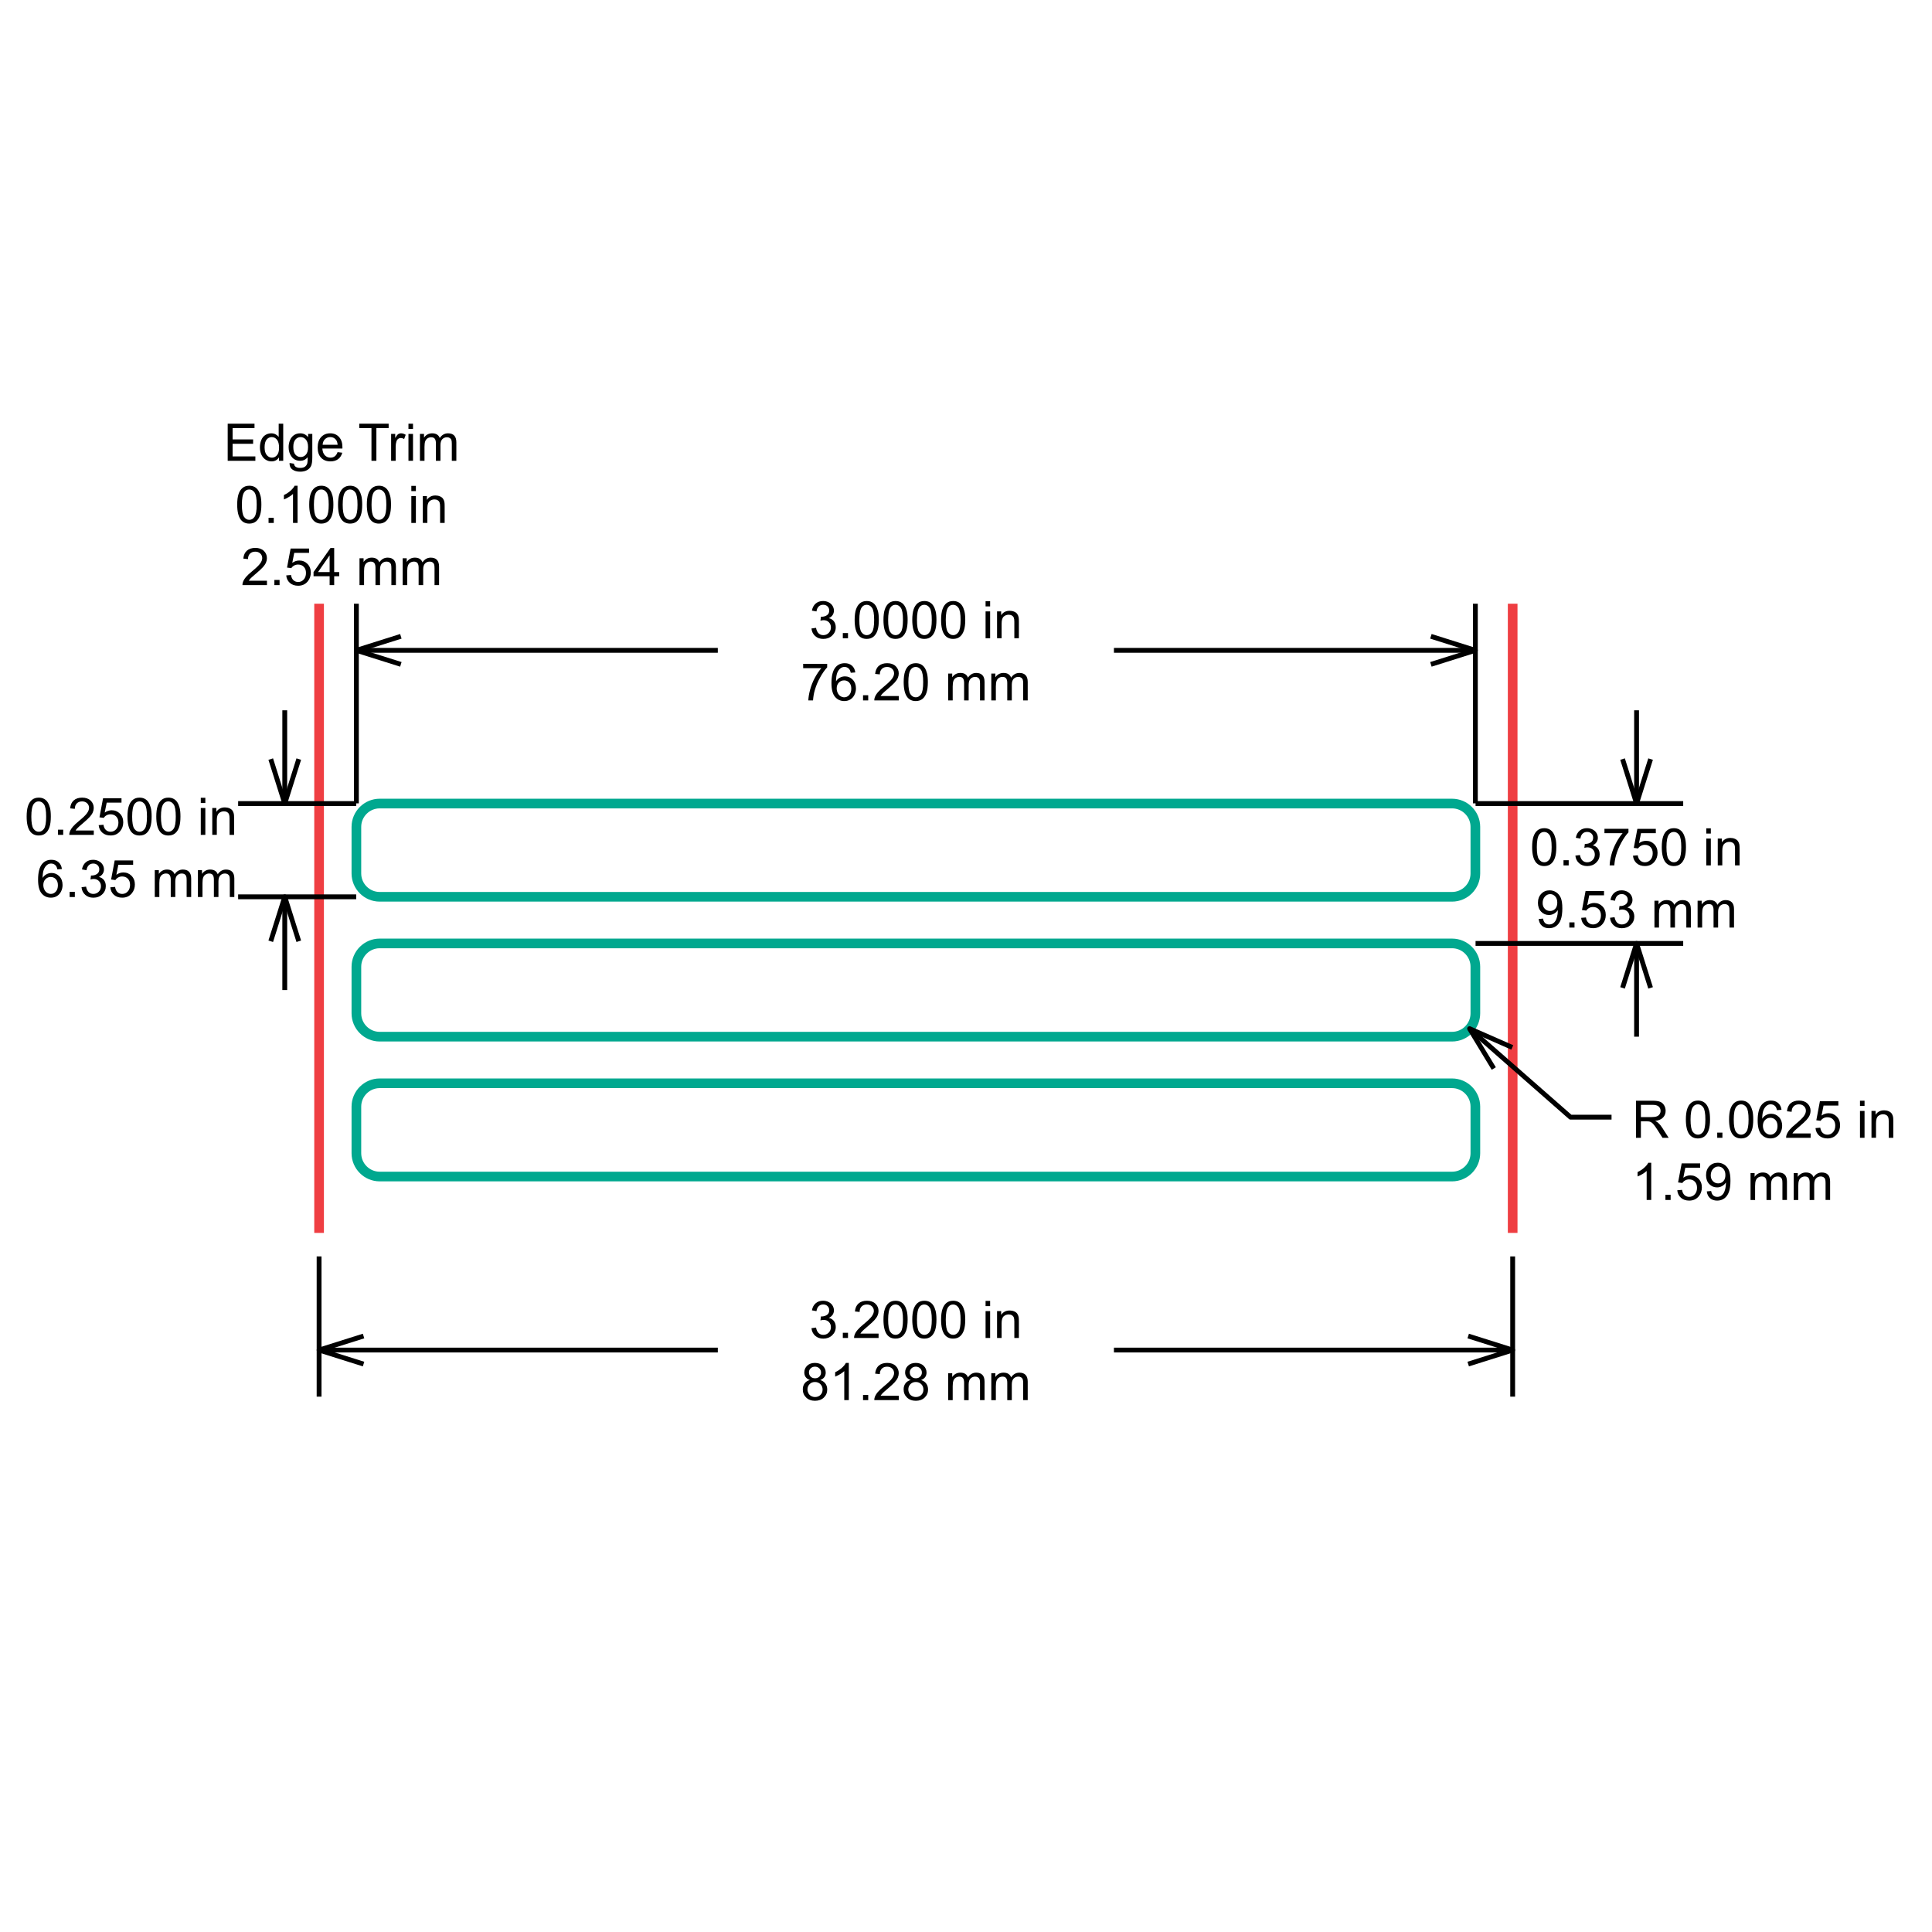 <?xml version="1.0" encoding="utf-8"?>
<!-- Generator: Adobe Illustrator 26.0.3, SVG Export Plug-In . SVG Version: 6.00 Build 0)  -->
<svg version="1.1" xmlns="http://www.w3.org/2000/svg" xmlns:xlink="http://www.w3.org/1999/xlink" x="0px" y="0px"
	 viewBox="0 0 200 200" style="enable-background:new 0 0 200 200;" xml:space="preserve">
<style type="text/css">
	.st0{fill:none;stroke:#EF3E42;}
	.st1{fill:none;stroke:#00A88F;}
	.st2{fill:none;stroke:#000000;stroke-width:0.5;stroke-linejoin:round;stroke-miterlimit:1;}
</style>
<g id="Layer_1">
</g>
<g id="TABLE">
</g>
<g id="Cut_through_liner">
	<line class="st0" x1="33.032" y1="62.496" x2="33.032" y2="127.63"/>
	<line class="st0" x1="156.591" y1="62.496" x2="156.591" y2="127.63"/>
</g>
<g id="Cut_to_liner">
	<path class="st1" d="M150.316,92.836H39.306c-1.327,0-2.413-1.086-2.413-2.413v-4.827c0-1.327,1.086-2.413,2.413-2.413h111.01
		c1.327,0,2.413,1.086,2.413,2.413v4.827C152.729,91.75,151.643,92.836,150.316,92.836z"/>
	<path class="st1" d="M150.316,107.316H39.306c-1.327,0-2.413-1.086-2.413-2.413v-4.827c0-1.327,1.086-2.413,2.413-2.413h111.01
		c1.327,0,2.413,1.086,2.413,2.413v4.827C152.729,106.23,151.643,107.316,150.316,107.316z"/>
	<path class="st1" d="M150.316,121.795H39.306c-1.327,0-2.413-1.086-2.413-2.413v-4.827c0-1.327,1.086-2.413,2.413-2.413h111.01
		c1.327,0,2.413,1.086,2.413,2.413v4.827C152.729,120.709,151.643,121.795,150.316,121.795z"/>
</g>
<g id="Dimension_Layer">
	<g id="Horizontal_Dimension__x2D__by_Points_2_">
		<g>
			<g>
				<path d="M84.003,65.059l0.471-0.063c0.054,0.267,0.146,0.459,0.276,0.577c0.13,0.118,0.289,0.177,0.476,0.177
					c0.222,0,0.409-0.077,0.561-0.23c0.153-0.154,0.229-0.344,0.229-0.571c0-0.217-0.071-0.395-0.212-0.536
					c-0.141-0.14-0.322-0.211-0.539-0.211c-0.089,0-0.2,0.017-0.333,0.052l0.052-0.414c0.031,0.003,0.057,0.005,0.076,0.005
					c0.201,0,0.381-0.052,0.542-0.157c0.16-0.105,0.241-0.267,0.241-0.484c0-0.173-0.059-0.316-0.175-0.429
					c-0.117-0.114-0.268-0.17-0.453-0.17c-0.183,0-0.336,0.058-0.458,0.173c-0.123,0.115-0.201,0.288-0.236,0.518l-0.471-0.084
					c0.058-0.316,0.189-0.561,0.393-0.735c0.204-0.173,0.458-0.26,0.762-0.26c0.209,0,0.402,0.045,0.579,0.135
					c0.176,0.09,0.311,0.213,0.404,0.368c0.094,0.155,0.14,0.32,0.14,0.495c0,0.165-0.045,0.317-0.134,0.453
					c-0.089,0.136-0.221,0.244-0.395,0.325c0.227,0.052,0.403,0.161,0.529,0.326c0.126,0.165,0.189,0.371,0.189,0.62
					c0,0.335-0.123,0.619-0.367,0.852c-0.245,0.233-0.554,0.35-0.927,0.35c-0.337,0-0.617-0.101-0.84-0.301
					C84.161,65.638,84.035,65.378,84.003,65.059z"/>
				<path d="M87.248,66.072v-0.537h0.537v0.537H87.248z"/>
				<path d="M88.473,64.179c0-0.454,0.047-0.819,0.14-1.096c0.094-0.277,0.233-0.49,0.416-0.64c0.184-0.15,0.416-0.225,0.695-0.225
					c0.206,0,0.386,0.041,0.542,0.124c0.155,0.083,0.283,0.203,0.385,0.359c0.101,0.157,0.181,0.347,0.238,0.571
					c0.058,0.225,0.086,0.527,0.086,0.908c0,0.45-0.047,0.814-0.139,1.09c-0.093,0.277-0.231,0.491-0.415,0.642
					c-0.184,0.151-0.417,0.227-0.698,0.227c-0.37,0-0.661-0.133-0.872-0.398C88.599,65.42,88.473,64.899,88.473,64.179z
					 M88.957,64.179c0,0.63,0.074,1.05,0.221,1.258c0.148,0.209,0.329,0.313,0.546,0.313c0.216,0,0.399-0.105,0.546-0.314
					c0.148-0.209,0.222-0.628,0.222-1.257c0-0.632-0.074-1.052-0.222-1.26c-0.147-0.208-0.331-0.312-0.551-0.312
					c-0.217,0-0.39,0.092-0.518,0.275C89.039,63.116,88.957,63.548,88.957,64.179z"/>
				<path d="M91.456,64.179c0-0.454,0.047-0.819,0.14-1.096c0.094-0.277,0.233-0.49,0.416-0.64c0.184-0.15,0.416-0.225,0.695-0.225
					c0.206,0,0.386,0.041,0.542,0.124c0.155,0.083,0.283,0.203,0.385,0.359c0.101,0.157,0.181,0.347,0.238,0.571
					c0.058,0.225,0.086,0.527,0.086,0.908c0,0.45-0.047,0.814-0.139,1.09c-0.093,0.277-0.231,0.491-0.415,0.642
					c-0.184,0.151-0.417,0.227-0.698,0.227c-0.37,0-0.661-0.133-0.872-0.398C91.582,65.42,91.456,64.899,91.456,64.179z
					 M91.94,64.179c0,0.63,0.074,1.05,0.221,1.258c0.148,0.209,0.329,0.313,0.546,0.313c0.216,0,0.399-0.105,0.546-0.314
					c0.148-0.209,0.222-0.628,0.222-1.257c0-0.632-0.074-1.052-0.222-1.26c-0.147-0.208-0.331-0.312-0.551-0.312
					c-0.217,0-0.39,0.092-0.518,0.275C92.021,63.116,91.94,63.548,91.94,64.179z"/>
				<path d="M94.438,64.179c0-0.454,0.047-0.819,0.14-1.096c0.094-0.277,0.233-0.49,0.416-0.64c0.184-0.15,0.416-0.225,0.695-0.225
					c0.206,0,0.386,0.041,0.542,0.124c0.155,0.083,0.283,0.203,0.385,0.359c0.101,0.157,0.181,0.347,0.238,0.571
					c0.058,0.225,0.086,0.527,0.086,0.908c0,0.45-0.047,0.814-0.139,1.09c-0.093,0.277-0.231,0.491-0.415,0.642
					c-0.184,0.151-0.417,0.227-0.698,0.227c-0.37,0-0.661-0.133-0.872-0.398C94.564,65.42,94.438,64.899,94.438,64.179z
					 M94.923,64.179c0,0.63,0.074,1.05,0.221,1.258c0.148,0.209,0.329,0.313,0.546,0.313c0.216,0,0.399-0.105,0.546-0.314
					c0.148-0.209,0.222-0.628,0.222-1.257c0-0.632-0.074-1.052-0.222-1.26c-0.147-0.208-0.331-0.312-0.551-0.312
					c-0.217,0-0.39,0.092-0.518,0.275C95.004,63.116,94.923,63.548,94.923,64.179z"/>
				<path d="M97.421,64.179c0-0.454,0.047-0.819,0.14-1.096c0.094-0.277,0.233-0.49,0.416-0.64c0.184-0.15,0.416-0.225,0.695-0.225
					c0.206,0,0.386,0.041,0.542,0.124c0.155,0.083,0.283,0.203,0.385,0.359c0.101,0.157,0.181,0.347,0.238,0.571
					c0.058,0.225,0.086,0.527,0.086,0.908c0,0.45-0.047,0.814-0.139,1.09c-0.093,0.277-0.231,0.491-0.415,0.642
					c-0.184,0.151-0.417,0.227-0.698,0.227c-0.37,0-0.661-0.133-0.872-0.398C97.547,65.42,97.421,64.899,97.421,64.179z
					 M97.905,64.179c0,0.63,0.074,1.05,0.221,1.258c0.148,0.209,0.329,0.313,0.546,0.313c0.216,0,0.399-0.105,0.546-0.314
					c0.148-0.209,0.222-0.628,0.222-1.257c0-0.632-0.074-1.052-0.222-1.26c-0.147-0.208-0.331-0.312-0.551-0.312
					c-0.217,0-0.39,0.092-0.518,0.275C97.986,63.116,97.905,63.548,97.905,64.179z"/>
				<path d="M102.027,62.775v-0.542h0.471v0.542H102.027z M102.027,66.072v-2.781h0.471v2.781H102.027z"/>
				<path d="M103.215,66.072v-2.781h0.424v0.395c0.204-0.306,0.499-0.458,0.885-0.458c0.168,0,0.322,0.03,0.462,0.09
					c0.141,0.06,0.246,0.139,0.316,0.237c0.07,0.097,0.118,0.214,0.147,0.348c0.017,0.087,0.026,0.24,0.026,0.458v1.71h-0.471V64.38
					c0-0.192-0.018-0.336-0.055-0.431c-0.037-0.095-0.102-0.171-0.195-0.228c-0.093-0.057-0.203-0.085-0.328-0.085
					c-0.201,0-0.374,0.063-0.52,0.191c-0.146,0.127-0.218,0.369-0.218,0.725v1.519H103.215z"/>
				<path d="M83.143,69.171v-0.453h2.485v0.367c-0.244,0.26-0.487,0.605-0.726,1.037c-0.24,0.431-0.426,0.875-0.557,1.33
					c-0.094,0.321-0.154,0.673-0.181,1.055h-0.484c0.005-0.302,0.065-0.667,0.178-1.095c0.114-0.428,0.277-0.84,0.489-1.238
					c0.212-0.397,0.438-0.732,0.677-1.004H83.143z"/>
				<path d="M88.54,69.609l-0.469,0.037c-0.042-0.185-0.101-0.319-0.178-0.403c-0.127-0.135-0.284-0.202-0.471-0.202
					c-0.15,0-0.282,0.042-0.395,0.126c-0.148,0.108-0.265,0.266-0.351,0.474c-0.085,0.207-0.13,0.503-0.134,0.888
					c0.114-0.173,0.252-0.301,0.416-0.385c0.164-0.084,0.336-0.126,0.516-0.126c0.314,0,0.582,0.116,0.803,0.347
					c0.22,0.231,0.331,0.531,0.331,0.897c0,0.241-0.052,0.465-0.156,0.671c-0.104,0.207-0.247,0.366-0.428,0.476
					c-0.181,0.11-0.388,0.165-0.618,0.165c-0.393,0-0.713-0.145-0.961-0.434c-0.248-0.289-0.372-0.765-0.372-1.428
					c0-0.742,0.137-1.282,0.411-1.618c0.239-0.293,0.561-0.44,0.966-0.44c0.302,0,0.549,0.084,0.743,0.254
					C88.386,69.076,88.501,69.31,88.54,69.609z M86.615,71.263c0,0.162,0.035,0.317,0.104,0.466
					c0.069,0.148,0.165,0.261,0.289,0.339c0.124,0.078,0.254,0.117,0.39,0.117c0.199,0,0.37-0.081,0.513-0.241
					c0.144-0.161,0.215-0.379,0.215-0.655c0-0.266-0.071-0.474-0.212-0.627c-0.141-0.152-0.319-0.229-0.534-0.229
					c-0.213,0-0.393,0.076-0.542,0.229C86.689,70.815,86.615,71.015,86.615,71.263z"/>
				<path d="M89.341,72.507V71.97h0.537v0.537H89.341z"/>
				<path d="M93.043,72.054v0.453h-2.537c-0.003-0.114,0.015-0.223,0.055-0.327c0.065-0.173,0.168-0.343,0.311-0.511
					c0.142-0.168,0.348-0.361,0.616-0.581c0.417-0.343,0.699-0.613,0.846-0.813c0.147-0.2,0.22-0.389,0.22-0.567
					c0-0.187-0.067-0.345-0.2-0.473c-0.134-0.128-0.308-0.192-0.523-0.192c-0.227,0-0.408,0.068-0.545,0.204
					c-0.136,0.136-0.205,0.325-0.207,0.566l-0.484-0.05c0.034-0.361,0.158-0.637,0.374-0.826c0.217-0.189,0.507-0.284,0.872-0.284
					c0.369,0,0.66,0.102,0.875,0.306s0.322,0.457,0.322,0.759c0,0.153-0.031,0.304-0.094,0.453
					c-0.063,0.148-0.167,0.304-0.313,0.469c-0.146,0.164-0.388,0.389-0.727,0.676c-0.283,0.237-0.464,0.399-0.545,0.483
					c-0.08,0.085-0.147,0.17-0.199,0.256H93.043z"/>
				<path d="M93.549,70.614c0-0.454,0.047-0.819,0.14-1.096c0.093-0.277,0.232-0.49,0.416-0.64c0.184-0.15,0.416-0.225,0.695-0.225
					c0.206,0,0.387,0.041,0.542,0.124c0.156,0.083,0.284,0.203,0.385,0.359c0.102,0.157,0.181,0.347,0.238,0.571
					c0.058,0.225,0.086,0.527,0.086,0.908c0,0.45-0.046,0.814-0.139,1.09c-0.092,0.277-0.231,0.491-0.415,0.642
					c-0.184,0.151-0.417,0.227-0.698,0.227c-0.37,0-0.66-0.133-0.872-0.398C93.676,71.855,93.549,71.335,93.549,70.614z
					 M94.033,70.614c0,0.63,0.074,1.05,0.222,1.258c0.147,0.209,0.329,0.313,0.546,0.313c0.217,0,0.399-0.105,0.546-0.314
					c0.147-0.209,0.221-0.628,0.221-1.257c0-0.632-0.074-1.052-0.221-1.26c-0.148-0.208-0.332-0.312-0.551-0.312
					c-0.216,0-0.389,0.092-0.518,0.275C94.114,69.551,94.033,69.983,94.033,70.614z"/>
				<path d="M98.152,72.507v-2.781h0.422v0.39c0.087-0.136,0.204-0.246,0.348-0.329c0.145-0.083,0.31-0.124,0.495-0.124
					c0.206,0,0.375,0.042,0.507,0.128c0.131,0.085,0.225,0.205,0.279,0.359c0.22-0.325,0.506-0.487,0.859-0.487
					c0.276,0,0.488,0.076,0.636,0.229c0.149,0.153,0.223,0.388,0.223,0.706v1.909h-0.469v-1.752c0-0.189-0.015-0.324-0.046-0.407
					c-0.031-0.083-0.086-0.15-0.167-0.2c-0.08-0.051-0.174-0.076-0.283-0.076c-0.195,0-0.358,0.065-0.487,0.195
					c-0.129,0.13-0.194,0.338-0.194,0.625v1.616h-0.471V70.7c0-0.209-0.038-0.367-0.115-0.471c-0.076-0.105-0.202-0.157-0.377-0.157
					c-0.132,0-0.255,0.035-0.368,0.105c-0.113,0.07-0.194,0.172-0.245,0.306c-0.05,0.134-0.076,0.328-0.076,0.581v1.443H98.152z"/>
				<path d="M102.619,72.507v-2.781h0.422v0.39c0.087-0.136,0.204-0.246,0.348-0.329c0.145-0.083,0.31-0.124,0.495-0.124
					c0.206,0,0.375,0.042,0.507,0.128c0.131,0.085,0.225,0.205,0.279,0.359c0.22-0.325,0.506-0.487,0.859-0.487
					c0.276,0,0.488,0.076,0.636,0.229c0.149,0.153,0.223,0.388,0.223,0.706v1.909h-0.469v-1.752c0-0.189-0.015-0.324-0.046-0.407
					c-0.031-0.083-0.086-0.15-0.167-0.2c-0.08-0.051-0.174-0.076-0.283-0.076c-0.195,0-0.358,0.065-0.487,0.195
					c-0.129,0.13-0.194,0.338-0.194,0.625v1.616h-0.471V70.7c0-0.209-0.038-0.367-0.115-0.471c-0.076-0.105-0.202-0.157-0.377-0.157
					c-0.132,0-0.255,0.035-0.368,0.105c-0.113,0.07-0.194,0.172-0.245,0.306c-0.05,0.134-0.076,0.328-0.076,0.581v1.443H102.619z"/>
			</g>
			<g>
				<path d="M23.571,47.7v-3.839h2.776v0.453h-2.268v1.176h2.124v0.45h-2.124v1.307h2.357V47.7H23.571z"/>
				<path d="M28.881,47.7v-0.351c-0.176,0.276-0.435,0.414-0.778,0.414c-0.222,0-0.426-0.061-0.611-0.183
					c-0.186-0.122-0.33-0.293-0.432-0.512s-0.153-0.471-0.153-0.755c0-0.278,0.046-0.529,0.139-0.755
					c0.092-0.226,0.231-0.399,0.416-0.52c0.185-0.12,0.392-0.181,0.621-0.181c0.168,0,0.317,0.035,0.448,0.106
					s0.238,0.163,0.319,0.276v-1.377h0.469V47.7H28.881z M27.391,46.313c0,0.356,0.075,0.622,0.225,0.799
					c0.15,0.176,0.327,0.264,0.532,0.264c0.206,0,0.381-0.084,0.525-0.253c0.144-0.168,0.216-0.426,0.216-0.771
					c0-0.38-0.073-0.66-0.22-0.838s-0.327-0.267-0.542-0.267c-0.209,0-0.384,0.086-0.525,0.257
					C27.461,45.674,27.391,45.944,27.391,46.313z"/>
				<path d="M29.973,47.931l0.458,0.068c0.019,0.141,0.073,0.244,0.16,0.309c0.117,0.087,0.277,0.131,0.479,0.131
					c0.218,0,0.387-0.044,0.505-0.131c0.119-0.087,0.199-0.209,0.241-0.367c0.024-0.096,0.036-0.298,0.034-0.605
					c-0.206,0.243-0.463,0.364-0.77,0.364c-0.382,0-0.678-0.138-0.888-0.414s-0.314-0.607-0.314-0.992
					c0-0.265,0.048-0.51,0.144-0.735c0.096-0.224,0.235-0.397,0.418-0.52c0.183-0.122,0.397-0.183,0.643-0.183
					c0.328,0,0.599,0.133,0.812,0.398v-0.335h0.435v2.404c0,0.433-0.044,0.74-0.132,0.92c-0.088,0.181-0.228,0.323-0.419,0.428
					c-0.191,0.105-0.426,0.157-0.706,0.157c-0.332,0-0.6-0.075-0.804-0.224C30.065,48.456,29.966,48.231,29.973,47.931z
					 M30.363,46.26c0,0.365,0.073,0.631,0.217,0.799s0.327,0.251,0.545,0.251c0.217,0,0.398-0.083,0.545-0.25s0.22-0.428,0.22-0.784
					c0-0.34-0.075-0.597-0.227-0.77c-0.151-0.173-0.333-0.259-0.546-0.259c-0.209,0-0.388,0.085-0.534,0.255
					C30.436,45.672,30.363,45.925,30.363,46.26z"/>
				<path d="M34.946,46.805l0.487,0.06c-0.077,0.285-0.219,0.505-0.427,0.662c-0.208,0.157-0.473,0.236-0.796,0.236
					c-0.407,0-0.729-0.125-0.968-0.376s-0.357-0.602-0.357-1.054c0-0.468,0.12-0.831,0.361-1.089
					c0.241-0.258,0.553-0.388,0.937-0.388c0.372,0,0.676,0.126,0.911,0.38c0.236,0.253,0.354,0.609,0.354,1.068
					c0,0.028-0.001,0.07-0.003,0.126h-2.074c0.018,0.306,0.104,0.539,0.259,0.702c0.155,0.162,0.349,0.244,0.581,0.244
					c0.173,0,0.32-0.045,0.443-0.136C34.777,47.149,34.874,47.004,34.946,46.805z M33.398,46.043h1.553
					c-0.021-0.234-0.08-0.409-0.178-0.526c-0.15-0.181-0.345-0.272-0.584-0.272c-0.217,0-0.399,0.073-0.546,0.217
					C33.495,45.606,33.414,45.8,33.398,46.043z"/>
				<path d="M38.454,47.7v-3.386H37.19v-0.453h3.043v0.453h-1.27V47.7H38.454z"/>
				<path d="M40.489,47.7v-2.781h0.424v0.422c0.108-0.197,0.208-0.327,0.3-0.39c0.092-0.063,0.192-0.094,0.302-0.094
					c0.159,0,0.32,0.051,0.484,0.152l-0.162,0.437c-0.115-0.068-0.23-0.102-0.346-0.102c-0.103,0-0.196,0.031-0.278,0.093
					c-0.082,0.062-0.141,0.148-0.175,0.258c-0.052,0.168-0.079,0.351-0.079,0.55V47.7H40.489z"/>
				<path d="M42.283,44.404v-0.542h0.471v0.542H42.283z M42.283,47.7v-2.781h0.471V47.7H42.283z"/>
				<path d="M43.472,47.7v-2.781h0.422v0.39c0.087-0.136,0.203-0.246,0.348-0.329c0.145-0.083,0.31-0.124,0.495-0.124
					c0.206,0,0.375,0.043,0.507,0.128c0.132,0.086,0.225,0.205,0.279,0.359c0.22-0.325,0.506-0.487,0.859-0.487
					c0.276,0,0.488,0.076,0.636,0.229c0.148,0.153,0.223,0.388,0.223,0.706V47.7h-0.469v-1.752c0-0.189-0.015-0.324-0.046-0.407
					c-0.031-0.083-0.086-0.15-0.166-0.2c-0.08-0.051-0.175-0.076-0.283-0.076c-0.196,0-0.358,0.065-0.487,0.195
					c-0.129,0.13-0.194,0.338-0.194,0.625V47.7h-0.471v-1.807c0-0.209-0.038-0.367-0.115-0.471
					c-0.077-0.105-0.202-0.157-0.377-0.157c-0.133,0-0.255,0.035-0.368,0.105s-0.194,0.172-0.245,0.306
					c-0.051,0.134-0.076,0.328-0.076,0.581V47.7H43.472z"/>
				<path d="M24.555,52.243c0-0.454,0.047-0.819,0.14-1.096c0.093-0.277,0.232-0.49,0.416-0.64c0.184-0.15,0.416-0.225,0.695-0.225
					c0.206,0,0.387,0.041,0.542,0.124c0.155,0.083,0.284,0.202,0.385,0.359c0.101,0.156,0.181,0.346,0.238,0.571
					c0.058,0.224,0.086,0.527,0.086,0.907c0,0.45-0.046,0.814-0.139,1.091c-0.092,0.277-0.231,0.49-0.415,0.642
					c-0.184,0.151-0.417,0.227-0.698,0.227c-0.37,0-0.661-0.133-0.872-0.398C24.682,53.484,24.555,52.963,24.555,52.243z
					 M25.04,52.243c0,0.63,0.074,1.05,0.221,1.258s0.329,0.313,0.546,0.313s0.399-0.105,0.546-0.314s0.221-0.628,0.221-1.257
					c0-0.632-0.074-1.052-0.221-1.26c-0.147-0.208-0.331-0.312-0.551-0.312c-0.217,0-0.389,0.092-0.518,0.275
					C25.121,51.18,25.04,51.612,25.04,52.243z"/>
				<path d="M27.802,54.136v-0.537h0.537v0.537H27.802z"/>
				<path d="M30.803,54.136h-0.471v-3.003c-0.113,0.108-0.262,0.217-0.446,0.325c-0.184,0.108-0.35,0.189-0.496,0.244v-0.456
					c0.264-0.124,0.494-0.274,0.691-0.45c0.197-0.176,0.337-0.347,0.419-0.513h0.304V54.136z"/>
				<path d="M32.01,52.243c0-0.454,0.047-0.819,0.14-1.096c0.093-0.277,0.232-0.49,0.416-0.64c0.184-0.15,0.416-0.225,0.695-0.225
					c0.206,0,0.387,0.041,0.542,0.124c0.155,0.083,0.284,0.202,0.385,0.359c0.101,0.156,0.181,0.346,0.238,0.571
					c0.058,0.224,0.086,0.527,0.086,0.907c0,0.45-0.046,0.814-0.139,1.091c-0.092,0.277-0.231,0.49-0.415,0.642
					c-0.184,0.151-0.417,0.227-0.698,0.227c-0.37,0-0.661-0.133-0.872-0.398C32.137,53.484,32.01,52.963,32.01,52.243z
					 M32.495,52.243c0,0.63,0.074,1.05,0.221,1.258c0.147,0.209,0.329,0.313,0.546,0.313c0.217,0,0.399-0.105,0.546-0.314
					c0.147-0.209,0.221-0.628,0.221-1.257c0-0.632-0.074-1.052-0.221-1.26c-0.147-0.208-0.331-0.312-0.551-0.312
					c-0.217,0-0.389,0.092-0.518,0.275C32.576,51.18,32.495,51.612,32.495,52.243z"/>
				<path d="M34.993,52.243c0-0.454,0.047-0.819,0.14-1.096c0.093-0.277,0.232-0.49,0.416-0.64c0.184-0.15,0.416-0.225,0.695-0.225
					c0.206,0,0.387,0.041,0.542,0.124c0.155,0.083,0.284,0.202,0.385,0.359c0.101,0.156,0.181,0.346,0.238,0.571
					s0.086,0.527,0.086,0.907c0,0.45-0.046,0.814-0.139,1.091c-0.092,0.277-0.231,0.49-0.415,0.642
					c-0.184,0.151-0.417,0.227-0.698,0.227c-0.37,0-0.661-0.133-0.872-0.398C35.119,53.484,34.993,52.963,34.993,52.243z
					 M35.477,52.243c0,0.63,0.074,1.05,0.221,1.258c0.147,0.209,0.329,0.313,0.546,0.313c0.217,0,0.399-0.105,0.546-0.314
					c0.147-0.209,0.221-0.628,0.221-1.257c0-0.632-0.074-1.052-0.221-1.26c-0.147-0.208-0.331-0.312-0.551-0.312
					c-0.217,0-0.389,0.092-0.518,0.275C35.558,51.18,35.477,51.612,35.477,52.243z"/>
				<path d="M37.975,52.243c0-0.454,0.047-0.819,0.14-1.096c0.093-0.277,0.232-0.49,0.416-0.64s0.416-0.225,0.695-0.225
					c0.206,0,0.387,0.041,0.542,0.124c0.155,0.083,0.284,0.202,0.385,0.359c0.101,0.156,0.181,0.346,0.238,0.571
					c0.058,0.224,0.086,0.527,0.086,0.907c0,0.45-0.046,0.814-0.139,1.091c-0.092,0.277-0.231,0.49-0.415,0.642
					c-0.184,0.151-0.417,0.227-0.698,0.227c-0.37,0-0.661-0.133-0.872-0.398C38.102,53.484,37.975,52.963,37.975,52.243z
					 M38.46,52.243c0,0.63,0.074,1.05,0.221,1.258c0.147,0.209,0.329,0.313,0.546,0.313c0.217,0,0.399-0.105,0.546-0.314
					c0.147-0.209,0.221-0.628,0.221-1.257c0-0.632-0.074-1.052-0.221-1.26c-0.147-0.208-0.331-0.312-0.551-0.312
					c-0.217,0-0.389,0.092-0.518,0.275C38.541,51.18,38.46,51.612,38.46,52.243z"/>
				<path d="M42.581,50.839v-0.542h0.471v0.542H42.581z M42.581,54.136v-2.781h0.471v2.781H42.581z"/>
				<path d="M43.77,54.136v-2.781h0.424v0.395c0.204-0.306,0.499-0.458,0.885-0.458c0.168,0,0.322,0.03,0.462,0.09
					c0.141,0.06,0.246,0.139,0.316,0.237s0.119,0.214,0.147,0.348c0.018,0.087,0.026,0.24,0.026,0.458v1.71h-0.471v-1.692
					c0-0.192-0.018-0.336-0.055-0.431s-0.102-0.171-0.195-0.228c-0.093-0.057-0.203-0.085-0.329-0.085
					c-0.201,0-0.374,0.064-0.52,0.191c-0.146,0.128-0.219,0.369-0.219,0.725v1.519H43.77z"/>
				<path d="M27.635,60.118v0.453h-2.537c-0.003-0.113,0.015-0.223,0.055-0.327c0.065-0.173,0.168-0.343,0.31-0.511
					s0.348-0.361,0.617-0.581c0.417-0.342,0.699-0.613,0.846-0.813s0.22-0.389,0.22-0.567c0-0.187-0.067-0.344-0.2-0.473
					c-0.134-0.128-0.308-0.192-0.522-0.192c-0.227,0-0.408,0.068-0.545,0.204c-0.136,0.136-0.205,0.325-0.207,0.566l-0.484-0.05
					c0.033-0.361,0.158-0.637,0.374-0.826c0.217-0.189,0.507-0.284,0.872-0.284c0.368,0,0.66,0.102,0.875,0.306
					c0.215,0.204,0.322,0.457,0.322,0.759c0,0.154-0.031,0.305-0.094,0.453s-0.167,0.305-0.313,0.469
					c-0.146,0.164-0.388,0.389-0.727,0.676c-0.283,0.238-0.464,0.399-0.545,0.483c-0.08,0.085-0.147,0.17-0.199,0.255H27.635z"/>
				<path d="M28.404,60.571v-0.537h0.537v0.537H28.404z"/>
				<path d="M29.63,59.566l0.495-0.042c0.037,0.241,0.122,0.422,0.255,0.543c0.134,0.121,0.295,0.182,0.483,0.182
					c0.227,0,0.419-0.086,0.576-0.257c0.157-0.171,0.236-0.398,0.236-0.681c0-0.269-0.075-0.481-0.227-0.636
					c-0.151-0.155-0.349-0.233-0.593-0.233c-0.152,0-0.289,0.035-0.411,0.103c-0.122,0.069-0.218,0.158-0.288,0.268l-0.443-0.058
					l0.372-1.972h1.909v0.45h-1.532l-0.207,1.032c0.23-0.161,0.472-0.241,0.725-0.241c0.335,0,0.618,0.116,0.848,0.348
					c0.23,0.232,0.346,0.531,0.346,0.896c0,0.347-0.101,0.648-0.304,0.901c-0.246,0.311-0.582,0.466-1.008,0.466
					c-0.349,0-0.634-0.098-0.855-0.293S29.661,59.888,29.63,59.566z"/>
				<path d="M34.123,60.571v-0.919h-1.665V59.22l1.752-2.488h0.385v2.488h0.518v0.432h-0.518v0.919H34.123z M34.123,59.22v-1.731
					l-1.202,1.731H34.123z"/>
				<path d="M37.216,60.571V57.79h0.422v0.39c0.087-0.136,0.203-0.246,0.348-0.329c0.145-0.083,0.31-0.124,0.495-0.124
					c0.206,0,0.375,0.043,0.507,0.128c0.132,0.086,0.225,0.205,0.279,0.359c0.22-0.325,0.506-0.487,0.859-0.487
					c0.276,0,0.488,0.076,0.636,0.229c0.148,0.153,0.223,0.388,0.223,0.706v1.909h-0.469v-1.752c0-0.189-0.015-0.324-0.046-0.407
					c-0.031-0.083-0.086-0.15-0.166-0.2c-0.08-0.051-0.175-0.076-0.283-0.076c-0.196,0-0.358,0.065-0.487,0.195
					c-0.129,0.13-0.194,0.338-0.194,0.625v1.616h-0.471v-1.807c0-0.209-0.038-0.367-0.115-0.471
					c-0.077-0.105-0.202-0.157-0.377-0.157c-0.133,0-0.255,0.035-0.368,0.105s-0.194,0.172-0.245,0.306s-0.076,0.328-0.076,0.581
					v1.443H37.216z"/>
				<path d="M41.683,60.571V57.79h0.422v0.39c0.087-0.136,0.203-0.246,0.348-0.329c0.145-0.083,0.31-0.124,0.495-0.124
					c0.206,0,0.375,0.043,0.507,0.128c0.132,0.086,0.225,0.205,0.279,0.359c0.22-0.325,0.506-0.487,0.859-0.487
					c0.276,0,0.488,0.076,0.636,0.229s0.223,0.388,0.223,0.706v1.909h-0.469v-1.752c0-0.189-0.015-0.324-0.046-0.407
					c-0.031-0.083-0.086-0.15-0.166-0.2s-0.175-0.076-0.283-0.076c-0.196,0-0.358,0.065-0.487,0.195
					c-0.129,0.13-0.194,0.338-0.194,0.625v1.616h-0.471v-1.807c0-0.209-0.038-0.367-0.115-0.471
					c-0.077-0.105-0.202-0.157-0.377-0.157c-0.133,0-0.255,0.035-0.368,0.105s-0.194,0.172-0.245,0.306
					c-0.051,0.134-0.076,0.328-0.076,0.581v1.443H41.683z"/>
			</g>
			<line id="Dimension_line_249_" class="st2" x1="115.314" y1="67.323" x2="152.729" y2="67.323"/>
			<line id="Dimension_line_250_" class="st2" x1="36.893" y1="67.323" x2="74.308" y2="67.323"/>
			<line id="Witness_line_498_" class="st2" x1="36.893" y1="83.164" x2="36.893" y2="62.496"/>
			<line id="Witness_line_499_" class="st2" x1="152.729" y1="83.164" x2="152.729" y2="62.496"/>
			<polyline id="Terminator_550_" class="st2" points="41.496,65.871 36.893,67.323 41.496,68.774 			"/>
			<polyline id="Terminator_551_" class="st2" points="148.126,68.774 152.729,67.323 148.126,65.871 			"/>
		</g>
	</g>
	<g id="Vertical_Dimension__x2D__by_Points_1_">
		<g>
			<g>
				<path d="M2.759,84.532c0-0.454,0.047-0.819,0.14-1.096c0.093-0.277,0.232-0.49,0.416-0.64c0.184-0.15,0.416-0.225,0.695-0.225
					c0.206,0,0.387,0.041,0.542,0.124c0.155,0.083,0.284,0.202,0.385,0.359c0.101,0.156,0.181,0.346,0.238,0.571
					s0.086,0.527,0.086,0.907c0,0.45-0.046,0.814-0.139,1.091c-0.092,0.277-0.231,0.49-0.415,0.642S4.291,86.49,4.01,86.49
					c-0.37,0-0.661-0.133-0.872-0.398C2.885,85.773,2.759,85.253,2.759,84.532z M3.243,84.532c0,0.63,0.074,1.05,0.221,1.258
					c0.147,0.209,0.329,0.313,0.546,0.313s0.399-0.105,0.546-0.314c0.147-0.209,0.221-0.628,0.221-1.257
					c0-0.632-0.074-1.052-0.221-1.26s-0.331-0.312-0.551-0.312c-0.217,0-0.389,0.092-0.518,0.275
					C3.324,83.469,3.243,83.901,3.243,84.532z"/>
				<path d="M6.006,86.425v-0.537h0.537v0.537H6.006z"/>
				<path d="M9.708,85.972v0.453H7.171c-0.003-0.113,0.015-0.223,0.055-0.327c0.065-0.173,0.168-0.343,0.31-0.511
					s0.348-0.361,0.617-0.581c0.417-0.342,0.699-0.613,0.846-0.813c0.147-0.2,0.22-0.389,0.22-0.567c0-0.187-0.067-0.344-0.2-0.473
					c-0.134-0.128-0.308-0.192-0.522-0.192c-0.227,0-0.408,0.068-0.545,0.204s-0.205,0.325-0.207,0.566l-0.484-0.05
					c0.033-0.361,0.158-0.637,0.374-0.826c0.217-0.189,0.507-0.284,0.872-0.284c0.368,0,0.66,0.102,0.875,0.306
					c0.215,0.204,0.322,0.457,0.322,0.759c0,0.154-0.031,0.305-0.094,0.453c-0.063,0.148-0.167,0.305-0.313,0.469
					c-0.146,0.164-0.388,0.389-0.727,0.676c-0.283,0.238-0.464,0.399-0.545,0.483c-0.08,0.085-0.147,0.17-0.199,0.255H9.708z"/>
				<path d="M10.214,85.419l0.495-0.042c0.037,0.241,0.122,0.422,0.255,0.543c0.134,0.121,0.295,0.182,0.483,0.182
					c0.227,0,0.419-0.086,0.576-0.257c0.157-0.171,0.236-0.398,0.236-0.681c0-0.269-0.075-0.481-0.227-0.636
					s-0.349-0.233-0.593-0.233c-0.152,0-0.289,0.035-0.411,0.103c-0.122,0.069-0.218,0.158-0.288,0.268l-0.443-0.058l0.372-1.972
					h1.909v0.45h-1.532l-0.207,1.032c0.23-0.161,0.472-0.241,0.725-0.241c0.335,0,0.618,0.116,0.848,0.348
					c0.23,0.232,0.346,0.531,0.346,0.896c0,0.347-0.101,0.648-0.304,0.901c-0.246,0.311-0.582,0.466-1.008,0.466
					c-0.349,0-0.634-0.098-0.855-0.293C10.371,86.001,10.245,85.742,10.214,85.419z"/>
				<path d="M13.196,84.532c0-0.454,0.047-0.819,0.14-1.096c0.093-0.277,0.232-0.49,0.416-0.64c0.184-0.15,0.416-0.225,0.695-0.225
					c0.206,0,0.387,0.041,0.542,0.124c0.155,0.083,0.284,0.202,0.385,0.359c0.101,0.156,0.181,0.346,0.238,0.571
					s0.086,0.527,0.086,0.907c0,0.45-0.046,0.814-0.139,1.091c-0.092,0.277-0.231,0.49-0.415,0.642
					c-0.184,0.151-0.417,0.227-0.698,0.227c-0.37,0-0.661-0.133-0.872-0.398C13.323,85.773,13.196,85.253,13.196,84.532z
					 M13.681,84.532c0,0.63,0.074,1.05,0.221,1.258c0.147,0.209,0.329,0.313,0.546,0.313s0.399-0.105,0.546-0.314
					c0.147-0.209,0.221-0.628,0.221-1.257c0-0.632-0.074-1.052-0.221-1.26s-0.331-0.312-0.551-0.312
					c-0.217,0-0.389,0.092-0.518,0.275C13.762,83.469,13.681,83.901,13.681,84.532z"/>
				<path d="M16.179,84.532c0-0.454,0.047-0.819,0.14-1.096c0.093-0.277,0.232-0.49,0.416-0.64c0.184-0.15,0.416-0.225,0.695-0.225
					c0.206,0,0.387,0.041,0.542,0.124c0.155,0.083,0.284,0.202,0.385,0.359c0.101,0.156,0.181,0.346,0.238,0.571
					c0.058,0.224,0.086,0.527,0.086,0.907c0,0.45-0.046,0.814-0.139,1.091c-0.092,0.277-0.231,0.49-0.415,0.642
					c-0.184,0.151-0.417,0.227-0.698,0.227c-0.37,0-0.661-0.133-0.872-0.398C16.305,85.773,16.179,85.253,16.179,84.532z
					 M16.663,84.532c0,0.63,0.074,1.05,0.221,1.258c0.147,0.209,0.329,0.313,0.546,0.313s0.399-0.105,0.546-0.314
					c0.147-0.209,0.221-0.628,0.221-1.257c0-0.632-0.074-1.052-0.221-1.26s-0.331-0.312-0.551-0.312
					c-0.217,0-0.389,0.092-0.518,0.275C16.744,83.469,16.663,83.901,16.663,84.532z"/>
				<path d="M20.785,83.128v-0.542h0.471v0.542H20.785z M20.785,86.425v-2.781h0.471v2.781H20.785z"/>
				<path d="M21.974,86.425v-2.781h0.424v0.395c0.204-0.306,0.499-0.458,0.885-0.458c0.168,0,0.322,0.03,0.462,0.09
					c0.141,0.06,0.246,0.139,0.316,0.237c0.07,0.098,0.119,0.214,0.147,0.348c0.018,0.087,0.026,0.24,0.026,0.458v1.71h-0.471
					v-1.692c0-0.192-0.018-0.336-0.055-0.431s-0.102-0.171-0.195-0.228c-0.093-0.057-0.203-0.085-0.329-0.085
					c-0.201,0-0.374,0.064-0.52,0.191c-0.146,0.128-0.219,0.369-0.219,0.725v1.519H21.974z"/>
				<path d="M6.409,89.962L5.94,89.998c-0.042-0.185-0.101-0.319-0.178-0.403c-0.128-0.134-0.285-0.202-0.471-0.202
					c-0.15,0-0.282,0.042-0.395,0.126c-0.148,0.108-0.265,0.267-0.351,0.474c-0.086,0.208-0.13,0.504-0.134,0.888
					c0.113-0.173,0.252-0.301,0.416-0.385s0.336-0.126,0.516-0.126c0.314,0,0.582,0.116,0.803,0.347
					c0.221,0.231,0.331,0.53,0.331,0.897c0,0.241-0.052,0.465-0.156,0.672c-0.104,0.207-0.247,0.365-0.428,0.475
					c-0.181,0.11-0.388,0.165-0.618,0.165c-0.393,0-0.713-0.145-0.961-0.433c-0.248-0.289-0.372-0.765-0.372-1.429
					c0-0.742,0.137-1.281,0.411-1.618c0.239-0.293,0.561-0.44,0.966-0.44c0.302,0,0.549,0.085,0.742,0.254
					C6.255,89.429,6.371,89.663,6.409,89.962z M4.484,91.616c0,0.162,0.035,0.318,0.103,0.466c0.069,0.149,0.165,0.261,0.289,0.339
					c0.124,0.078,0.254,0.116,0.39,0.116c0.199,0,0.37-0.08,0.513-0.241c0.143-0.16,0.215-0.379,0.215-0.655
					c0-0.265-0.071-0.474-0.212-0.627c-0.141-0.153-0.319-0.229-0.534-0.229c-0.213,0-0.394,0.076-0.542,0.229
					C4.558,91.168,4.484,91.369,4.484,91.616z"/>
				<path d="M7.21,92.86v-0.537h0.537v0.537H7.21z"/>
				<path d="M8.438,91.847l0.471-0.063c0.054,0.267,0.146,0.46,0.276,0.578s0.289,0.176,0.475,0.176c0.222,0,0.409-0.076,0.562-0.23
					c0.153-0.153,0.229-0.344,0.229-0.571c0-0.216-0.071-0.395-0.212-0.535c-0.141-0.141-0.321-0.211-0.539-0.211
					c-0.089,0-0.2,0.018-0.333,0.052l0.052-0.414c0.031,0.004,0.057,0.005,0.076,0.005c0.201,0,0.382-0.052,0.542-0.157
					c0.161-0.105,0.241-0.266,0.241-0.484c0-0.173-0.058-0.316-0.175-0.429c-0.117-0.113-0.268-0.17-0.453-0.17
					c-0.183,0-0.336,0.058-0.458,0.173s-0.201,0.288-0.236,0.518l-0.471-0.084c0.058-0.316,0.189-0.561,0.393-0.734
					c0.204-0.174,0.458-0.261,0.762-0.261c0.209,0,0.402,0.045,0.579,0.135c0.176,0.09,0.311,0.213,0.405,0.368
					c0.093,0.156,0.14,0.321,0.14,0.495c0,0.166-0.045,0.317-0.134,0.453c-0.089,0.136-0.221,0.245-0.395,0.325
					c0.227,0.052,0.403,0.161,0.529,0.326s0.189,0.371,0.189,0.619c0,0.335-0.122,0.62-0.367,0.853
					c-0.244,0.233-0.553,0.349-0.927,0.349c-0.337,0-0.617-0.1-0.839-0.301C8.597,92.427,8.47,92.166,8.438,91.847z"/>
				<path d="M11.418,91.855l0.495-0.042c0.037,0.241,0.122,0.422,0.255,0.544c0.134,0.121,0.295,0.182,0.483,0.182
					c0.227,0,0.419-0.085,0.576-0.257c0.157-0.171,0.236-0.398,0.236-0.681c0-0.269-0.075-0.481-0.227-0.636
					c-0.151-0.155-0.349-0.233-0.593-0.233c-0.152,0-0.289,0.035-0.411,0.104c-0.122,0.069-0.218,0.158-0.288,0.268l-0.443-0.058
					l0.372-1.972h1.909v0.45h-1.532l-0.207,1.032c0.23-0.16,0.472-0.241,0.725-0.241c0.335,0,0.618,0.116,0.848,0.348
					c0.23,0.233,0.346,0.531,0.346,0.896c0,0.348-0.101,0.648-0.304,0.901c-0.246,0.311-0.582,0.466-1.008,0.466
					c-0.349,0-0.634-0.097-0.855-0.293C11.576,92.437,11.45,92.178,11.418,91.855z"/>
				<path d="M16.022,92.86v-2.781h0.422v0.39c0.087-0.136,0.203-0.246,0.348-0.328c0.145-0.083,0.31-0.125,0.495-0.125
					c0.206,0,0.375,0.043,0.507,0.128c0.132,0.086,0.225,0.205,0.279,0.359c0.22-0.325,0.506-0.487,0.859-0.487
					c0.276,0,0.488,0.076,0.636,0.229c0.148,0.152,0.223,0.388,0.223,0.705v1.909h-0.469v-1.752c0-0.189-0.015-0.324-0.046-0.407
					c-0.031-0.083-0.086-0.15-0.166-0.201c-0.08-0.05-0.175-0.076-0.283-0.076c-0.196,0-0.358,0.065-0.487,0.195
					c-0.129,0.13-0.194,0.338-0.194,0.624v1.616h-0.471v-1.807c0-0.209-0.038-0.367-0.115-0.471s-0.202-0.157-0.377-0.157
					c-0.133,0-0.255,0.035-0.368,0.105c-0.113,0.07-0.194,0.172-0.245,0.306c-0.051,0.135-0.076,0.328-0.076,0.581v1.443H16.022z"/>
				<path d="M20.489,92.86v-2.781h0.422v0.39c0.087-0.136,0.203-0.246,0.348-0.328c0.145-0.083,0.31-0.125,0.495-0.125
					c0.206,0,0.375,0.043,0.507,0.128c0.132,0.086,0.225,0.205,0.279,0.359c0.22-0.325,0.506-0.487,0.859-0.487
					c0.276,0,0.488,0.076,0.636,0.229c0.148,0.152,0.223,0.388,0.223,0.705v1.909h-0.469v-1.752c0-0.189-0.015-0.324-0.046-0.407
					c-0.031-0.083-0.086-0.15-0.166-0.201c-0.08-0.05-0.175-0.076-0.283-0.076c-0.196,0-0.358,0.065-0.487,0.195
					c-0.129,0.13-0.194,0.338-0.194,0.624v1.616h-0.471v-1.807c0-0.209-0.038-0.367-0.115-0.471
					c-0.077-0.105-0.202-0.157-0.377-0.157c-0.133,0-0.255,0.035-0.368,0.105c-0.113,0.07-0.194,0.172-0.245,0.306
					c-0.051,0.135-0.076,0.328-0.076,0.581v1.443H20.489z"/>
			</g>
			<line id="Witness_line_542_" class="st2" x1="36.874" y1="83.183" x2="24.652" y2="83.183"/>
			<line id="Witness_line_543_" class="st2" x1="36.874" y1="92.836" x2="24.652" y2="92.836"/>
			<line class="st2" x1="29.478" y1="92.836" x2="29.478" y2="102.489"/>
			<line class="st2" x1="29.478" y1="83.183" x2="29.478" y2="73.53"/>
			<polyline id="Terminator_594_" class="st2" points="28.027,78.58 29.478,83.183 30.93,78.58 			"/>
			<polyline id="Terminator_595_" class="st2" points="30.93,97.439 29.478,92.836 28.027,97.439 			"/>
		</g>
	</g>
	<g id="Vertical_Dimension__x2D__by_Points_3_">
		<g>
			<g>
				<path d="M158.607,87.694c0-0.454,0.047-0.819,0.14-1.096c0.093-0.277,0.232-0.49,0.416-0.64c0.184-0.15,0.416-0.225,0.695-0.225
					c0.206,0,0.387,0.041,0.542,0.124c0.156,0.083,0.284,0.202,0.385,0.359c0.102,0.156,0.181,0.346,0.238,0.571
					c0.058,0.225,0.086,0.527,0.086,0.908c0,0.45-0.046,0.814-0.139,1.09c-0.092,0.277-0.231,0.491-0.415,0.642
					c-0.184,0.151-0.417,0.227-0.698,0.227c-0.37,0-0.66-0.133-0.872-0.398C158.734,88.935,158.607,88.414,158.607,87.694z
					 M159.091,87.694c0,0.63,0.074,1.05,0.222,1.258c0.147,0.209,0.329,0.313,0.546,0.313c0.217,0,0.399-0.105,0.546-0.314
					c0.147-0.209,0.221-0.628,0.221-1.257c0-0.632-0.074-1.052-0.221-1.26c-0.148-0.208-0.331-0.312-0.551-0.312
					c-0.216,0-0.389,0.092-0.518,0.275C159.172,86.631,159.091,87.063,159.091,87.694z"/>
				<path d="M161.854,89.587V89.05h0.537v0.537H161.854z"/>
				<path d="M163.082,88.574l0.471-0.063c0.054,0.267,0.146,0.459,0.277,0.577c0.13,0.118,0.289,0.177,0.475,0.177
					c0.222,0,0.409-0.077,0.562-0.23c0.152-0.154,0.229-0.344,0.229-0.571c0-0.217-0.071-0.395-0.212-0.536
					c-0.141-0.14-0.321-0.211-0.539-0.211c-0.089,0-0.2,0.017-0.333,0.052l0.052-0.414c0.031,0.003,0.057,0.005,0.076,0.005
					c0.201,0,0.382-0.052,0.542-0.157c0.161-0.105,0.241-0.267,0.241-0.484c0-0.173-0.058-0.316-0.175-0.429
					c-0.117-0.113-0.268-0.17-0.453-0.17c-0.183,0-0.336,0.058-0.458,0.173c-0.122,0.115-0.201,0.288-0.236,0.518l-0.471-0.084
					c0.058-0.316,0.189-0.561,0.393-0.735c0.204-0.174,0.458-0.261,0.762-0.261c0.209,0,0.403,0.045,0.579,0.135
					c0.176,0.09,0.311,0.213,0.405,0.368c0.093,0.155,0.14,0.32,0.14,0.495c0,0.165-0.045,0.317-0.134,0.453
					c-0.089,0.136-0.22,0.244-0.395,0.325c0.227,0.052,0.403,0.161,0.529,0.326c0.126,0.165,0.189,0.371,0.189,0.62
					c0,0.335-0.122,0.619-0.367,0.852c-0.244,0.233-0.553,0.35-0.927,0.35c-0.337,0-0.616-0.101-0.839-0.301
					C163.241,89.153,163.113,88.893,163.082,88.574z"/>
				<path d="M166.093,86.251v-0.453h2.485v0.367c-0.244,0.26-0.487,0.605-0.726,1.037c-0.24,0.431-0.426,0.875-0.557,1.33
					c-0.094,0.321-0.154,0.673-0.181,1.055h-0.484c0.005-0.302,0.065-0.667,0.178-1.095c0.114-0.428,0.277-0.84,0.489-1.238
					c0.212-0.397,0.438-0.732,0.677-1.004H166.093z"/>
				<path d="M169.044,88.582l0.495-0.042c0.037,0.241,0.122,0.422,0.256,0.543c0.134,0.121,0.294,0.182,0.483,0.182
					c0.227,0,0.419-0.086,0.576-0.257c0.157-0.171,0.236-0.398,0.236-0.681c0-0.269-0.075-0.481-0.226-0.636
					c-0.151-0.156-0.349-0.233-0.593-0.233c-0.152,0-0.289,0.035-0.411,0.103c-0.122,0.069-0.218,0.159-0.288,0.269l-0.443-0.058
					l0.372-1.972h1.909v0.45h-1.532l-0.207,1.032c0.23-0.161,0.472-0.241,0.725-0.241c0.335,0,0.618,0.116,0.848,0.348
					c0.23,0.232,0.346,0.531,0.346,0.896c0,0.347-0.101,0.647-0.304,0.901c-0.246,0.311-0.582,0.466-1.008,0.466
					c-0.349,0-0.634-0.098-0.855-0.293C169.202,89.163,169.076,88.904,169.044,88.582z"/>
				<path d="M172.027,87.694c0-0.454,0.047-0.819,0.14-1.096c0.093-0.277,0.232-0.49,0.416-0.64c0.184-0.15,0.416-0.225,0.695-0.225
					c0.206,0,0.387,0.041,0.542,0.124c0.156,0.083,0.284,0.202,0.385,0.359c0.102,0.156,0.181,0.346,0.238,0.571
					c0.058,0.225,0.086,0.527,0.086,0.908c0,0.45-0.046,0.814-0.139,1.09c-0.092,0.277-0.231,0.491-0.415,0.642
					c-0.184,0.151-0.417,0.227-0.698,0.227c-0.37,0-0.66-0.133-0.872-0.398C172.154,88.935,172.027,88.414,172.027,87.694z
					 M172.511,87.694c0,0.63,0.074,1.05,0.222,1.258c0.147,0.209,0.329,0.313,0.546,0.313c0.217,0,0.399-0.105,0.546-0.314
					c0.147-0.209,0.221-0.628,0.221-1.257c0-0.632-0.074-1.052-0.221-1.26c-0.148-0.208-0.332-0.312-0.551-0.312
					c-0.216,0-0.389,0.092-0.518,0.275C172.593,86.631,172.511,87.063,172.511,87.694z"/>
				<path d="M176.633,86.29v-0.542h0.471v0.542H176.633z M176.633,89.587v-2.781h0.471v2.781H176.633z"/>
				<path d="M177.822,89.587v-2.781h0.424v0.395c0.204-0.306,0.5-0.458,0.885-0.458c0.168,0,0.322,0.03,0.462,0.09
					c0.14,0.06,0.246,0.139,0.315,0.237c0.07,0.097,0.119,0.214,0.147,0.348c0.018,0.087,0.026,0.24,0.026,0.458v1.71h-0.471v-1.692
					c0-0.192-0.018-0.336-0.055-0.431c-0.037-0.095-0.102-0.171-0.195-0.228c-0.094-0.057-0.203-0.085-0.329-0.085
					c-0.201,0-0.374,0.063-0.52,0.191c-0.146,0.127-0.219,0.369-0.219,0.725v1.519H177.822z"/>
				<path d="M159.28,95.135l0.453-0.042c0.039,0.213,0.112,0.367,0.22,0.463c0.108,0.096,0.247,0.144,0.416,0.144
					c0.145,0,0.272-0.034,0.381-0.1c0.109-0.067,0.198-0.155,0.268-0.266c0.07-0.111,0.128-0.26,0.175-0.449
					c0.047-0.189,0.071-0.381,0.071-0.576c0-0.021-0.001-0.052-0.003-0.094c-0.094,0.15-0.223,0.272-0.386,0.365
					c-0.163,0.094-0.34,0.14-0.531,0.14c-0.317,0-0.587-0.115-0.807-0.346c-0.22-0.23-0.33-0.534-0.33-0.911
					c0-0.39,0.115-0.703,0.345-0.94c0.229-0.238,0.517-0.356,0.863-0.356c0.25,0,0.478,0.067,0.685,0.202
					c0.207,0.134,0.364,0.326,0.471,0.575s0.161,0.609,0.161,1.08c0,0.49-0.053,0.881-0.16,1.172
					c-0.106,0.291-0.265,0.512-0.475,0.664c-0.211,0.152-0.457,0.228-0.74,0.228c-0.3,0-0.545-0.083-0.736-0.25
					C159.433,95.671,159.319,95.436,159.28,95.135z M161.21,93.441c0-0.271-0.072-0.485-0.216-0.644
					c-0.144-0.159-0.317-0.238-0.52-0.238c-0.209,0-0.392,0.085-0.547,0.257c-0.155,0.171-0.233,0.393-0.233,0.665
					c0,0.244,0.074,0.443,0.222,0.595c0.147,0.153,0.329,0.229,0.546,0.229c0.218,0,0.397-0.076,0.538-0.229
					C161.139,93.923,161.21,93.711,161.21,93.441z"/>
				<path d="M162.456,96.022v-0.537h0.537v0.537H162.456z"/>
				<path d="M163.682,95.017l0.495-0.042c0.037,0.241,0.122,0.422,0.256,0.543c0.134,0.121,0.294,0.182,0.483,0.182
					c0.227,0,0.419-0.086,0.576-0.257c0.157-0.171,0.236-0.398,0.236-0.681c0-0.269-0.075-0.481-0.226-0.636
					c-0.151-0.156-0.349-0.233-0.593-0.233c-0.152,0-0.289,0.035-0.411,0.103c-0.122,0.069-0.218,0.159-0.288,0.269l-0.443-0.058
					l0.372-1.972h1.909v0.45h-1.532l-0.207,1.032c0.23-0.161,0.472-0.241,0.725-0.241c0.335,0,0.618,0.116,0.848,0.348
					c0.23,0.232,0.346,0.531,0.346,0.896c0,0.347-0.101,0.647-0.304,0.901c-0.246,0.311-0.582,0.466-1.008,0.466
					c-0.349,0-0.634-0.098-0.855-0.293C163.839,95.599,163.713,95.339,163.682,95.017z"/>
				<path d="M166.667,95.009l0.471-0.063c0.054,0.267,0.146,0.459,0.277,0.577c0.13,0.118,0.289,0.177,0.475,0.177
					c0.222,0,0.409-0.077,0.562-0.23c0.152-0.154,0.229-0.344,0.229-0.571c0-0.217-0.071-0.395-0.212-0.536
					c-0.141-0.14-0.321-0.211-0.539-0.211c-0.089,0-0.2,0.017-0.333,0.052l0.052-0.414c0.031,0.003,0.057,0.005,0.076,0.005
					c0.201,0,0.382-0.052,0.542-0.157c0.161-0.105,0.241-0.267,0.241-0.484c0-0.173-0.058-0.316-0.175-0.429
					c-0.117-0.114-0.268-0.17-0.453-0.17c-0.183,0-0.336,0.058-0.458,0.173c-0.122,0.115-0.201,0.288-0.236,0.518l-0.471-0.084
					c0.058-0.316,0.189-0.561,0.393-0.735c0.204-0.173,0.458-0.26,0.762-0.26c0.209,0,0.403,0.045,0.579,0.135
					c0.176,0.09,0.311,0.213,0.405,0.368c0.093,0.155,0.14,0.32,0.14,0.495c0,0.165-0.045,0.317-0.134,0.453
					c-0.089,0.136-0.22,0.244-0.395,0.325c0.227,0.052,0.403,0.161,0.529,0.326s0.189,0.371,0.189,0.62
					c0,0.335-0.122,0.619-0.367,0.852c-0.244,0.233-0.553,0.35-0.927,0.35c-0.337,0-0.616-0.101-0.839-0.301
					C166.825,95.588,166.698,95.328,166.667,95.009z"/>
				<path d="M171.268,96.022v-2.781h0.422v0.39c0.087-0.136,0.204-0.246,0.348-0.329c0.145-0.083,0.31-0.124,0.495-0.124
					c0.206,0,0.375,0.042,0.507,0.128c0.131,0.085,0.225,0.205,0.279,0.359c0.22-0.325,0.506-0.487,0.859-0.487
					c0.276,0,0.488,0.076,0.636,0.229c0.149,0.153,0.223,0.388,0.223,0.706v1.909h-0.469v-1.752c0-0.189-0.015-0.324-0.046-0.407
					c-0.031-0.083-0.086-0.15-0.167-0.2c-0.08-0.051-0.174-0.076-0.283-0.076c-0.195,0-0.358,0.065-0.487,0.195
					c-0.129,0.13-0.194,0.338-0.194,0.625v1.616h-0.471v-1.807c0-0.209-0.038-0.367-0.115-0.471
					c-0.076-0.105-0.202-0.157-0.377-0.157c-0.132,0-0.255,0.035-0.368,0.105c-0.113,0.07-0.194,0.172-0.245,0.306
					c-0.05,0.134-0.076,0.328-0.076,0.581v1.443H171.268z"/>
				<path d="M175.735,96.022v-2.781h0.422v0.39c0.087-0.136,0.204-0.246,0.348-0.329c0.145-0.083,0.31-0.124,0.495-0.124
					c0.206,0,0.375,0.042,0.507,0.128c0.131,0.085,0.225,0.205,0.279,0.359c0.22-0.325,0.506-0.487,0.859-0.487
					c0.276,0,0.488,0.076,0.636,0.229c0.149,0.153,0.223,0.388,0.223,0.706v1.909h-0.469v-1.752c0-0.189-0.015-0.324-0.046-0.407
					c-0.031-0.083-0.086-0.15-0.167-0.2c-0.08-0.051-0.174-0.076-0.283-0.076c-0.195,0-0.358,0.065-0.487,0.195
					c-0.129,0.13-0.194,0.338-0.194,0.625v1.616h-0.471v-1.807c0-0.209-0.038-0.367-0.115-0.471
					c-0.076-0.105-0.202-0.157-0.377-0.157c-0.132,0-0.255,0.035-0.368,0.105c-0.113,0.07-0.194,0.172-0.245,0.306
					c-0.05,0.134-0.076,0.328-0.076,0.581v1.443H175.735z"/>
			</g>
			<line id="Witness_line_606_" class="st2" x1="152.749" y1="83.183" x2="174.244" y2="83.183"/>
			<line id="Witness_line_607_" class="st2" x1="152.749" y1="97.663" x2="174.244" y2="97.663"/>
			<line class="st2" x1="169.417" y1="97.663" x2="169.417" y2="107.316"/>
			<line class="st2" x1="169.417" y1="83.183" x2="169.417" y2="73.53"/>
			<polyline id="Terminator_658_" class="st2" points="167.966,78.58 169.417,83.183 170.869,78.58 			"/>
			<polyline id="Terminator_659_" class="st2" points="170.869,102.266 169.417,97.663 167.966,102.266 			"/>
		</g>
	</g>
	<g id="Horizontal_Dimension__x2D__by_Points_00000097471957036726880060000009494816685970219184_">
		<g>
			<g>
				<path d="M84.003,137.493l0.471-0.063c0.054,0.267,0.146,0.459,0.276,0.577c0.13,0.118,0.289,0.177,0.476,0.177
					c0.222,0,0.409-0.077,0.561-0.23c0.153-0.154,0.229-0.344,0.229-0.571c0-0.217-0.071-0.395-0.212-0.536
					c-0.141-0.14-0.322-0.211-0.539-0.211c-0.089,0-0.2,0.017-0.333,0.052l0.052-0.414c0.031,0.003,0.057,0.005,0.076,0.005
					c0.201,0,0.381-0.052,0.542-0.157c0.16-0.105,0.241-0.267,0.241-0.484c0-0.173-0.059-0.316-0.175-0.429
					c-0.117-0.114-0.268-0.17-0.453-0.17c-0.183,0-0.336,0.058-0.458,0.173c-0.123,0.115-0.201,0.288-0.236,0.518l-0.471-0.084
					c0.058-0.316,0.189-0.561,0.393-0.735c0.204-0.173,0.458-0.26,0.762-0.26c0.209,0,0.402,0.045,0.579,0.135
					c0.176,0.09,0.311,0.213,0.404,0.368c0.094,0.155,0.14,0.32,0.14,0.495c0,0.165-0.045,0.317-0.134,0.453
					c-0.089,0.136-0.221,0.244-0.395,0.325c0.227,0.052,0.403,0.161,0.529,0.326c0.126,0.165,0.189,0.371,0.189,0.62
					c0,0.335-0.123,0.619-0.367,0.852c-0.245,0.233-0.554,0.35-0.927,0.35c-0.337,0-0.617-0.101-0.84-0.301
					C84.161,138.072,84.035,137.812,84.003,137.493z"/>
				<path d="M87.248,138.506v-0.537h0.537v0.537H87.248z"/>
				<path d="M90.95,138.053v0.453h-2.537c-0.004-0.114,0.015-0.223,0.055-0.327c0.064-0.173,0.168-0.343,0.31-0.511
					c0.142-0.168,0.348-0.361,0.617-0.581c0.417-0.342,0.699-0.613,0.846-0.813c0.147-0.2,0.22-0.389,0.22-0.567
					c0-0.187-0.067-0.345-0.201-0.473s-0.307-0.192-0.522-0.192c-0.227,0-0.408,0.068-0.545,0.204
					c-0.136,0.136-0.205,0.325-0.207,0.566l-0.484-0.05c0.033-0.361,0.158-0.637,0.374-0.826c0.216-0.189,0.507-0.284,0.872-0.284
					c0.368,0,0.66,0.102,0.875,0.306c0.215,0.204,0.322,0.457,0.322,0.759c0,0.153-0.031,0.304-0.094,0.453
					c-0.063,0.148-0.167,0.304-0.313,0.469c-0.146,0.164-0.388,0.389-0.726,0.676c-0.283,0.237-0.465,0.399-0.545,0.483
					c-0.081,0.085-0.147,0.17-0.199,0.256H90.95z"/>
				<path d="M91.456,136.613c0-0.454,0.047-0.819,0.14-1.096c0.094-0.277,0.233-0.49,0.416-0.64c0.184-0.15,0.416-0.225,0.695-0.225
					c0.206,0,0.386,0.041,0.542,0.124c0.155,0.083,0.283,0.203,0.385,0.359c0.101,0.157,0.181,0.347,0.238,0.571
					c0.058,0.225,0.086,0.527,0.086,0.908c0,0.45-0.047,0.814-0.139,1.09c-0.093,0.277-0.231,0.491-0.415,0.642
					c-0.184,0.151-0.417,0.227-0.698,0.227c-0.37,0-0.661-0.133-0.872-0.398C91.582,137.854,91.456,137.333,91.456,136.613z
					 M91.94,136.613c0,0.63,0.074,1.05,0.221,1.258c0.148,0.209,0.329,0.313,0.546,0.313c0.216,0,0.399-0.105,0.546-0.314
					c0.148-0.209,0.222-0.628,0.222-1.257c0-0.632-0.074-1.052-0.222-1.26c-0.147-0.208-0.331-0.312-0.551-0.312
					c-0.217,0-0.39,0.092-0.518,0.275C92.021,135.55,91.94,135.982,91.94,136.613z"/>
				<path d="M94.438,136.613c0-0.454,0.047-0.819,0.14-1.096c0.094-0.277,0.233-0.49,0.416-0.64c0.184-0.15,0.416-0.225,0.695-0.225
					c0.206,0,0.386,0.041,0.542,0.124c0.155,0.083,0.283,0.203,0.385,0.359c0.101,0.157,0.181,0.347,0.238,0.571
					c0.058,0.225,0.086,0.527,0.086,0.908c0,0.45-0.047,0.814-0.139,1.09c-0.093,0.277-0.231,0.491-0.415,0.642
					c-0.184,0.151-0.417,0.227-0.698,0.227c-0.37,0-0.661-0.133-0.872-0.398C94.564,137.854,94.438,137.333,94.438,136.613z
					 M94.923,136.613c0,0.63,0.074,1.05,0.221,1.258c0.148,0.209,0.329,0.313,0.546,0.313c0.216,0,0.399-0.105,0.546-0.314
					c0.148-0.209,0.222-0.628,0.222-1.257c0-0.632-0.074-1.052-0.222-1.26c-0.147-0.208-0.331-0.312-0.551-0.312
					c-0.217,0-0.39,0.092-0.518,0.275C95.004,135.55,94.923,135.982,94.923,136.613z"/>
				<path d="M97.421,136.613c0-0.454,0.047-0.819,0.14-1.096c0.094-0.277,0.233-0.49,0.416-0.64c0.184-0.15,0.416-0.225,0.695-0.225
					c0.206,0,0.386,0.041,0.542,0.124c0.155,0.083,0.283,0.203,0.385,0.359c0.101,0.157,0.181,0.347,0.238,0.571
					c0.058,0.225,0.086,0.527,0.086,0.908c0,0.45-0.047,0.814-0.139,1.09c-0.093,0.277-0.231,0.491-0.415,0.642
					c-0.184,0.151-0.417,0.227-0.698,0.227c-0.37,0-0.661-0.133-0.872-0.398C97.547,137.854,97.421,137.333,97.421,136.613z
					 M97.905,136.613c0,0.63,0.074,1.05,0.221,1.258c0.148,0.209,0.329,0.313,0.546,0.313c0.216,0,0.399-0.105,0.546-0.314
					c0.148-0.209,0.222-0.628,0.222-1.257c0-0.632-0.074-1.052-0.222-1.26c-0.147-0.208-0.331-0.312-0.551-0.312
					c-0.217,0-0.39,0.092-0.518,0.275C97.986,135.55,97.905,135.982,97.905,136.613z"/>
				<path d="M102.027,135.209v-0.542h0.471v0.542H102.027z M102.027,138.506v-2.781h0.471v2.781H102.027z"/>
				<path d="M103.215,138.506v-2.781h0.424v0.395c0.204-0.306,0.499-0.458,0.885-0.458c0.168,0,0.322,0.03,0.462,0.09
					c0.141,0.06,0.246,0.139,0.316,0.237c0.07,0.097,0.118,0.214,0.147,0.348c0.017,0.087,0.026,0.24,0.026,0.458v1.71h-0.471
					v-1.692c0-0.192-0.018-0.336-0.055-0.431c-0.037-0.095-0.102-0.171-0.195-0.228c-0.093-0.057-0.203-0.085-0.328-0.085
					c-0.201,0-0.374,0.063-0.52,0.191c-0.146,0.127-0.218,0.369-0.218,0.725v1.519H103.215z"/>
				<path d="M83.837,142.86c-0.195-0.072-0.34-0.174-0.435-0.306c-0.094-0.133-0.141-0.292-0.141-0.477
					c0-0.28,0.101-0.514,0.301-0.704c0.201-0.191,0.468-0.285,0.801-0.285c0.335,0,0.605,0.097,0.809,0.292
					c0.204,0.195,0.306,0.432,0.306,0.711c0,0.178-0.047,0.333-0.14,0.465c-0.094,0.132-0.235,0.234-0.426,0.305
					c0.236,0.076,0.415,0.201,0.538,0.372c0.123,0.171,0.184,0.375,0.184,0.613c0,0.328-0.116,0.604-0.348,0.827
					c-0.232,0.223-0.537,0.335-0.916,0.335c-0.379,0-0.684-0.112-0.916-0.337c-0.232-0.224-0.348-0.504-0.348-0.839
					c0-0.25,0.063-0.459,0.19-0.627C83.422,143.036,83.603,142.92,83.837,142.86z M83.59,143.834c0,0.134,0.032,0.264,0.096,0.39
					c0.063,0.126,0.158,0.223,0.284,0.292c0.126,0.069,0.261,0.104,0.406,0.104c0.225,0,0.411-0.073,0.558-0.217
					c0.147-0.145,0.22-0.329,0.22-0.553c0-0.227-0.075-0.415-0.226-0.563c-0.151-0.149-0.34-0.223-0.567-0.223
					c-0.222,0-0.405,0.073-0.551,0.22C83.663,143.43,83.59,143.614,83.59,143.834z M83.742,142.061c0,0.181,0.059,0.33,0.175,0.445
					c0.117,0.115,0.269,0.173,0.456,0.173c0.182,0,0.33-0.057,0.447-0.172c0.116-0.114,0.174-0.255,0.174-0.42
					c0-0.173-0.06-0.318-0.179-0.436c-0.12-0.118-0.269-0.176-0.447-0.176c-0.18,0-0.329,0.058-0.448,0.173
					C83.802,141.762,83.742,141.9,83.742,142.061z"/>
				<path d="M87.869,144.941h-0.471v-3.003c-0.113,0.108-0.262,0.216-0.446,0.325c-0.184,0.108-0.35,0.189-0.496,0.244v-0.456
					c0.264-0.124,0.494-0.274,0.691-0.45c0.197-0.176,0.337-0.348,0.419-0.513h0.304V144.941z"/>
				<path d="M89.341,144.941v-0.537h0.537v0.537H89.341z"/>
				<path d="M93.043,144.488v0.453h-2.537c-0.003-0.114,0.015-0.223,0.055-0.327c0.065-0.173,0.168-0.343,0.311-0.511
					c0.142-0.168,0.348-0.361,0.616-0.581c0.417-0.342,0.699-0.613,0.846-0.813c0.147-0.2,0.22-0.389,0.22-0.567
					c0-0.187-0.067-0.345-0.2-0.473c-0.134-0.128-0.308-0.192-0.523-0.192c-0.227,0-0.408,0.068-0.545,0.204
					c-0.136,0.136-0.205,0.325-0.207,0.566l-0.484-0.05c0.034-0.361,0.158-0.637,0.374-0.826c0.217-0.189,0.507-0.284,0.872-0.284
					c0.369,0,0.66,0.102,0.875,0.306c0.215,0.204,0.322,0.457,0.322,0.759c0,0.153-0.031,0.304-0.094,0.453
					c-0.063,0.148-0.167,0.304-0.313,0.469c-0.146,0.164-0.388,0.389-0.727,0.676c-0.283,0.237-0.464,0.399-0.545,0.483
					c-0.08,0.085-0.147,0.17-0.199,0.256H93.043z"/>
				<path d="M94.274,142.86c-0.195-0.072-0.34-0.174-0.435-0.306c-0.094-0.133-0.141-0.292-0.141-0.477
					c0-0.28,0.101-0.514,0.301-0.704c0.201-0.191,0.468-0.285,0.801-0.285c0.335,0,0.605,0.097,0.809,0.292
					c0.204,0.195,0.306,0.432,0.306,0.711c0,0.178-0.047,0.333-0.14,0.465c-0.094,0.132-0.235,0.234-0.426,0.305
					c0.236,0.076,0.415,0.201,0.538,0.372c0.123,0.171,0.184,0.375,0.184,0.613c0,0.328-0.116,0.604-0.348,0.827
					c-0.232,0.223-0.537,0.335-0.916,0.335c-0.379,0-0.684-0.112-0.916-0.337c-0.232-0.224-0.348-0.504-0.348-0.839
					c0-0.25,0.063-0.459,0.19-0.627C93.86,143.036,94.041,142.92,94.274,142.86z M94.028,143.834c0,0.134,0.032,0.264,0.096,0.39
					c0.063,0.126,0.158,0.223,0.284,0.292c0.126,0.069,0.261,0.104,0.406,0.104c0.225,0,0.411-0.073,0.558-0.217
					c0.147-0.145,0.22-0.329,0.22-0.553c0-0.227-0.075-0.415-0.226-0.563c-0.151-0.149-0.34-0.223-0.567-0.223
					c-0.222,0-0.405,0.073-0.551,0.22C94.101,143.43,94.028,143.614,94.028,143.834z M94.18,142.061c0,0.181,0.059,0.33,0.175,0.445
					c0.117,0.115,0.269,0.173,0.456,0.173c0.182,0,0.33-0.057,0.447-0.172c0.116-0.114,0.174-0.255,0.174-0.42
					c0-0.173-0.06-0.318-0.179-0.436c-0.12-0.118-0.269-0.176-0.447-0.176c-0.18,0-0.329,0.058-0.448,0.173
					C94.24,141.762,94.18,141.9,94.18,142.061z"/>
				<path d="M98.152,144.941v-2.781h0.422v0.39c0.087-0.136,0.204-0.246,0.348-0.329c0.145-0.083,0.31-0.124,0.495-0.124
					c0.206,0,0.375,0.042,0.507,0.128c0.131,0.085,0.225,0.205,0.279,0.359c0.22-0.325,0.506-0.487,0.859-0.487
					c0.276,0,0.488,0.076,0.636,0.229c0.149,0.153,0.223,0.388,0.223,0.706v1.909h-0.469v-1.752c0-0.189-0.015-0.324-0.046-0.407
					c-0.031-0.083-0.086-0.15-0.167-0.2c-0.08-0.051-0.174-0.076-0.283-0.076c-0.195,0-0.358,0.065-0.487,0.195
					c-0.129,0.13-0.194,0.338-0.194,0.625v1.616h-0.471v-1.807c0-0.209-0.038-0.367-0.115-0.471
					c-0.076-0.105-0.202-0.157-0.377-0.157c-0.132,0-0.255,0.035-0.368,0.105c-0.113,0.07-0.194,0.172-0.245,0.306
					c-0.05,0.134-0.076,0.328-0.076,0.581v1.443H98.152z"/>
				<path d="M102.619,144.941v-2.781h0.422v0.39c0.087-0.136,0.204-0.246,0.348-0.329c0.145-0.083,0.31-0.124,0.495-0.124
					c0.206,0,0.375,0.042,0.507,0.128c0.131,0.085,0.225,0.205,0.279,0.359c0.22-0.325,0.506-0.487,0.859-0.487
					c0.276,0,0.488,0.076,0.636,0.229c0.149,0.153,0.223,0.388,0.223,0.706v1.909h-0.469v-1.752c0-0.189-0.015-0.324-0.046-0.407
					c-0.031-0.083-0.086-0.15-0.167-0.2c-0.08-0.051-0.174-0.076-0.283-0.076c-0.195,0-0.358,0.065-0.487,0.195
					c-0.129,0.13-0.194,0.338-0.194,0.625v1.616h-0.471v-1.807c0-0.209-0.038-0.367-0.115-0.471
					c-0.076-0.105-0.202-0.157-0.377-0.157c-0.132,0-0.255,0.035-0.368,0.105c-0.113,0.07-0.194,0.172-0.245,0.306
					c-0.05,0.134-0.076,0.328-0.076,0.581v1.443H102.619z"/>
			</g>
			
				<line id="Dimension_line_00000119119652658937286330000001406800897199210170_" class="st2" x1="115.314" y1="139.757" x2="156.591" y2="139.757"/>
			
				<line id="Dimension_line_00000129178420079044790360000009418877795356338308_" class="st2" x1="33.032" y1="139.757" x2="74.308" y2="139.757"/>
			
				<line id="Witness_line_00000149377115390189602140000009322206198721249937_" class="st2" x1="33.032" y1="130.063" x2="33.032" y2="144.583"/>
			
				<line id="Witness_line_00000138544111813642066080000017523887746456906386_" class="st2" x1="156.591" y1="130.063" x2="156.591" y2="144.583"/>
			<polyline id="Terminator_00000147196420857507806940000005522985901667549614_" class="st2" points="37.635,138.305 
				33.032,139.757 37.635,141.208 			"/>
			<polyline id="Terminator_00000018218636132521153030000017537808523240121255_" class="st2" points="151.988,141.208 
				156.591,139.757 151.988,138.305 			"/>
		</g>
	</g>
	<g id="Fillet_Radius_Dimension">
		<polyline class="st2" points="152.132,106.487 162.578,115.649 166.826,115.649 		"/>
		<polyline id="Terminator_10_" class="st2" points="156.55,108.431 152.132,106.487 154.636,110.613 		"/>
		<g>
			<path d="M169.357,117.785v-3.839h1.702c0.342,0,0.602,0.035,0.78,0.103c0.178,0.069,0.321,0.191,0.427,0.366
				c0.107,0.174,0.16,0.367,0.16,0.579c0,0.272-0.088,0.502-0.264,0.689c-0.176,0.186-0.448,0.305-0.817,0.356
				c0.135,0.064,0.237,0.128,0.306,0.191c0.149,0.136,0.289,0.306,0.422,0.511l0.668,1.045h-0.639l-0.508-0.799
				c-0.148-0.23-0.27-0.407-0.367-0.529c-0.096-0.123-0.182-0.208-0.258-0.257c-0.076-0.049-0.153-0.083-0.232-0.102
				c-0.058-0.013-0.152-0.018-0.283-0.018h-0.589v1.705H169.357z M169.865,115.641h1.092c0.233,0,0.414-0.024,0.545-0.072
				c0.131-0.048,0.23-0.125,0.299-0.23c0.068-0.105,0.102-0.22,0.102-0.344c0-0.182-0.066-0.331-0.197-0.448
				c-0.132-0.117-0.34-0.175-0.625-0.175h-1.215V115.641z"/>
			<path d="M174.52,115.892c0-0.454,0.047-0.819,0.14-1.096c0.093-0.277,0.232-0.49,0.416-0.64c0.184-0.15,0.416-0.225,0.695-0.225
				c0.206,0,0.387,0.041,0.542,0.124c0.156,0.083,0.284,0.203,0.385,0.359c0.102,0.157,0.181,0.347,0.238,0.571
				c0.058,0.225,0.086,0.527,0.086,0.908c0,0.45-0.046,0.814-0.139,1.09c-0.092,0.277-0.231,0.491-0.415,0.642
				c-0.184,0.151-0.417,0.227-0.698,0.227c-0.37,0-0.66-0.133-0.872-0.398C174.647,117.133,174.52,116.613,174.52,115.892z
				 M175.005,115.892c0,0.63,0.074,1.05,0.222,1.258c0.147,0.209,0.329,0.313,0.546,0.313c0.217,0,0.399-0.105,0.546-0.314
				c0.147-0.209,0.221-0.628,0.221-1.257c0-0.632-0.074-1.052-0.221-1.26c-0.148-0.208-0.332-0.312-0.551-0.312
				c-0.216,0-0.389,0.092-0.518,0.275C175.086,114.829,175.005,115.261,175.005,115.892z"/>
			<path d="M177.767,117.785v-0.537h0.537v0.537H177.767z"/>
			<path d="M178.993,115.892c0-0.454,0.047-0.819,0.14-1.096c0.093-0.277,0.232-0.49,0.416-0.64c0.184-0.15,0.416-0.225,0.695-0.225
				c0.206,0,0.387,0.041,0.542,0.124c0.156,0.083,0.284,0.203,0.385,0.359c0.102,0.157,0.181,0.347,0.238,0.571
				c0.058,0.225,0.086,0.527,0.086,0.908c0,0.45-0.046,0.814-0.139,1.09c-0.092,0.277-0.231,0.491-0.415,0.642
				c-0.184,0.151-0.417,0.227-0.698,0.227c-0.37,0-0.66-0.133-0.872-0.398C179.12,117.133,178.993,116.613,178.993,115.892z
				 M179.477,115.892c0,0.63,0.074,1.05,0.222,1.258c0.147,0.209,0.329,0.313,0.546,0.313c0.217,0,0.399-0.105,0.546-0.314
				c0.147-0.209,0.221-0.628,0.221-1.257c0-0.632-0.074-1.052-0.221-1.26c-0.148-0.208-0.332-0.312-0.551-0.312
				c-0.216,0-0.389,0.092-0.518,0.275C179.558,114.829,179.477,115.261,179.477,115.892z"/>
			<path d="M184.421,114.886l-0.469,0.037c-0.042-0.185-0.101-0.319-0.178-0.403c-0.127-0.135-0.284-0.202-0.471-0.202
				c-0.15,0-0.282,0.042-0.395,0.126c-0.148,0.108-0.265,0.266-0.351,0.474c-0.085,0.207-0.13,0.503-0.134,0.888
				c0.114-0.173,0.252-0.301,0.416-0.385c0.164-0.084,0.336-0.126,0.516-0.126c0.314,0,0.582,0.116,0.803,0.347
				c0.22,0.231,0.331,0.531,0.331,0.897c0,0.241-0.052,0.465-0.156,0.671c-0.104,0.207-0.247,0.366-0.428,0.476
				c-0.181,0.11-0.388,0.165-0.618,0.165c-0.393,0-0.713-0.145-0.961-0.434c-0.248-0.289-0.372-0.765-0.372-1.428
				c0-0.742,0.137-1.282,0.411-1.618c0.239-0.293,0.561-0.44,0.966-0.44c0.302,0,0.549,0.084,0.743,0.254
				C184.267,114.354,184.383,114.588,184.421,114.886z M182.496,116.541c0,0.162,0.035,0.317,0.104,0.466
				c0.069,0.148,0.165,0.261,0.289,0.339c0.124,0.078,0.254,0.117,0.39,0.117c0.199,0,0.37-0.081,0.513-0.241
				c0.144-0.161,0.215-0.379,0.215-0.655c0-0.266-0.071-0.474-0.212-0.627c-0.141-0.152-0.319-0.229-0.534-0.229
				c-0.213,0-0.393,0.076-0.542,0.229C182.571,116.093,182.496,116.293,182.496,116.541z"/>
			<path d="M187.435,117.332v0.453h-2.537c-0.003-0.114,0.015-0.223,0.055-0.327c0.065-0.173,0.168-0.343,0.311-0.511
				c0.142-0.168,0.348-0.361,0.616-0.581c0.417-0.343,0.699-0.613,0.846-0.813c0.147-0.2,0.22-0.389,0.22-0.567
				c0-0.187-0.066-0.345-0.2-0.473c-0.134-0.128-0.308-0.192-0.523-0.192c-0.227,0-0.408,0.068-0.545,0.204
				c-0.136,0.136-0.205,0.325-0.207,0.566l-0.484-0.05c0.034-0.361,0.158-0.637,0.374-0.826c0.217-0.189,0.507-0.284,0.872-0.284
				c0.369,0,0.66,0.102,0.875,0.306c0.215,0.204,0.322,0.457,0.322,0.759c0,0.153-0.031,0.304-0.094,0.453
				c-0.063,0.148-0.167,0.304-0.313,0.469c-0.146,0.164-0.388,0.389-0.727,0.676c-0.283,0.237-0.464,0.399-0.545,0.483
				c-0.08,0.085-0.147,0.17-0.199,0.256H187.435z"/>
			<path d="M187.94,116.78l0.495-0.042c0.037,0.241,0.122,0.422,0.256,0.543c0.134,0.121,0.294,0.182,0.483,0.182
				c0.227,0,0.419-0.086,0.576-0.257c0.157-0.171,0.236-0.398,0.236-0.681c0-0.269-0.075-0.481-0.226-0.636
				c-0.151-0.156-0.349-0.233-0.593-0.233c-0.152,0-0.289,0.035-0.411,0.103c-0.122,0.069-0.218,0.159-0.288,0.269l-0.443-0.058
				l0.372-1.972h1.909v0.45h-1.532l-0.207,1.032c0.23-0.161,0.472-0.241,0.725-0.241c0.335,0,0.618,0.116,0.848,0.348
				c0.23,0.232,0.346,0.531,0.346,0.896c0,0.347-0.101,0.647-0.304,0.901c-0.246,0.311-0.582,0.466-1.008,0.466
				c-0.349,0-0.634-0.098-0.855-0.293C188.098,117.362,187.972,117.102,187.94,116.78z"/>
			<path d="M192.546,114.488v-0.542h0.471v0.542H192.546z M192.546,117.785v-2.781h0.471v2.781H192.546z"/>
			<path d="M193.735,117.785v-2.781h0.424v0.395c0.204-0.306,0.5-0.458,0.885-0.458c0.168,0,0.322,0.03,0.462,0.09
				c0.14,0.06,0.246,0.139,0.315,0.237c0.07,0.097,0.119,0.214,0.147,0.348c0.018,0.087,0.026,0.24,0.026,0.458v1.71h-0.471v-1.692
				c0-0.192-0.018-0.336-0.055-0.431c-0.037-0.095-0.102-0.171-0.195-0.228c-0.094-0.057-0.203-0.085-0.329-0.085
				c-0.201,0-0.374,0.063-0.52,0.191c-0.146,0.127-0.219,0.369-0.219,0.725v1.519H193.735z"/>
			<path d="M170.933,124.221h-0.471v-3.003c-0.113,0.108-0.262,0.216-0.446,0.325c-0.184,0.108-0.35,0.189-0.496,0.244v-0.456
				c0.264-0.124,0.494-0.274,0.691-0.45c0.197-0.176,0.337-0.348,0.419-0.513h0.304V124.221z"/>
			<path d="M172.405,124.221v-0.537h0.537v0.537H172.405z"/>
			<path d="M173.63,123.215l0.495-0.042c0.037,0.241,0.122,0.422,0.256,0.543c0.134,0.121,0.294,0.182,0.483,0.182
				c0.227,0,0.419-0.086,0.576-0.257c0.157-0.171,0.236-0.398,0.236-0.681c0-0.269-0.075-0.481-0.226-0.636
				c-0.151-0.156-0.349-0.233-0.593-0.233c-0.152,0-0.289,0.035-0.411,0.103c-0.122,0.069-0.218,0.159-0.288,0.269l-0.443-0.058
				l0.372-1.972h1.909v0.45h-1.532l-0.207,1.032c0.23-0.161,0.472-0.241,0.725-0.241c0.335,0,0.618,0.116,0.848,0.348
				c0.23,0.232,0.346,0.531,0.346,0.896c0,0.347-0.101,0.647-0.304,0.901c-0.246,0.311-0.582,0.466-1.008,0.466
				c-0.349,0-0.634-0.098-0.855-0.293C173.788,123.797,173.661,123.538,173.63,123.215z"/>
			<path d="M176.683,123.333l0.453-0.042c0.039,0.213,0.112,0.367,0.22,0.463c0.108,0.096,0.247,0.144,0.416,0.144
				c0.145,0,0.272-0.034,0.381-0.1c0.109-0.067,0.198-0.155,0.268-0.266c0.07-0.111,0.128-0.26,0.175-0.449
				c0.047-0.189,0.071-0.381,0.071-0.576c0-0.021-0.001-0.052-0.003-0.094c-0.094,0.15-0.223,0.272-0.386,0.365
				c-0.163,0.094-0.34,0.14-0.531,0.14c-0.317,0-0.587-0.115-0.807-0.346c-0.22-0.23-0.33-0.534-0.33-0.911
				c0-0.39,0.115-0.703,0.345-0.94c0.229-0.238,0.517-0.356,0.863-0.356c0.25,0,0.478,0.067,0.685,0.202
				c0.207,0.134,0.364,0.326,0.471,0.575s0.161,0.609,0.161,1.08c0,0.49-0.053,0.881-0.16,1.172
				c-0.106,0.291-0.265,0.512-0.475,0.664c-0.211,0.152-0.457,0.228-0.74,0.228c-0.3,0-0.545-0.083-0.736-0.25
				C176.836,123.869,176.722,123.635,176.683,123.333z M178.613,121.639c0-0.271-0.072-0.485-0.216-0.644
				c-0.144-0.159-0.317-0.238-0.52-0.238c-0.209,0-0.392,0.085-0.547,0.257c-0.155,0.171-0.233,0.393-0.233,0.665
				c0,0.244,0.074,0.443,0.222,0.595c0.147,0.153,0.329,0.229,0.546,0.229c0.218,0,0.397-0.076,0.538-0.229
				C178.543,122.121,178.613,121.909,178.613,121.639z"/>
			<path d="M181.216,124.221v-2.781h0.422v0.39c0.087-0.136,0.204-0.246,0.348-0.329c0.145-0.083,0.31-0.124,0.495-0.124
				c0.206,0,0.375,0.042,0.507,0.128c0.131,0.085,0.225,0.205,0.279,0.359c0.22-0.325,0.506-0.487,0.859-0.487
				c0.276,0,0.488,0.076,0.636,0.229c0.149,0.153,0.223,0.388,0.223,0.706v1.909h-0.469v-1.752c0-0.189-0.015-0.324-0.046-0.407
				c-0.031-0.083-0.086-0.15-0.167-0.2c-0.08-0.051-0.174-0.076-0.283-0.076c-0.195,0-0.358,0.065-0.487,0.195
				c-0.129,0.13-0.194,0.338-0.194,0.625v1.616h-0.471v-1.807c0-0.209-0.038-0.367-0.115-0.471
				c-0.076-0.105-0.202-0.157-0.377-0.157c-0.133,0-0.255,0.035-0.368,0.105c-0.113,0.07-0.194,0.172-0.245,0.306
				c-0.05,0.134-0.076,0.328-0.076,0.581v1.443H181.216z"/>
			<path d="M185.683,124.221v-2.781h0.422v0.39c0.087-0.136,0.204-0.246,0.348-0.329c0.145-0.083,0.31-0.124,0.495-0.124
				c0.206,0,0.375,0.042,0.507,0.128c0.131,0.085,0.225,0.205,0.279,0.359c0.22-0.325,0.506-0.487,0.859-0.487
				c0.276,0,0.488,0.076,0.636,0.229c0.149,0.153,0.223,0.388,0.223,0.706v1.909h-0.469v-1.752c0-0.189-0.015-0.324-0.046-0.407
				c-0.031-0.083-0.086-0.15-0.167-0.2c-0.08-0.051-0.174-0.076-0.283-0.076c-0.195,0-0.358,0.065-0.487,0.195
				c-0.129,0.13-0.194,0.338-0.194,0.625v1.616h-0.471v-1.807c0-0.209-0.038-0.367-0.115-0.471
				c-0.076-0.105-0.202-0.157-0.377-0.157c-0.133,0-0.255,0.035-0.368,0.105c-0.113,0.07-0.194,0.172-0.245,0.306
				c-0.05,0.134-0.076,0.328-0.076,0.581v1.443H185.683z"/>
		</g>
	</g>
</g>
</svg>
